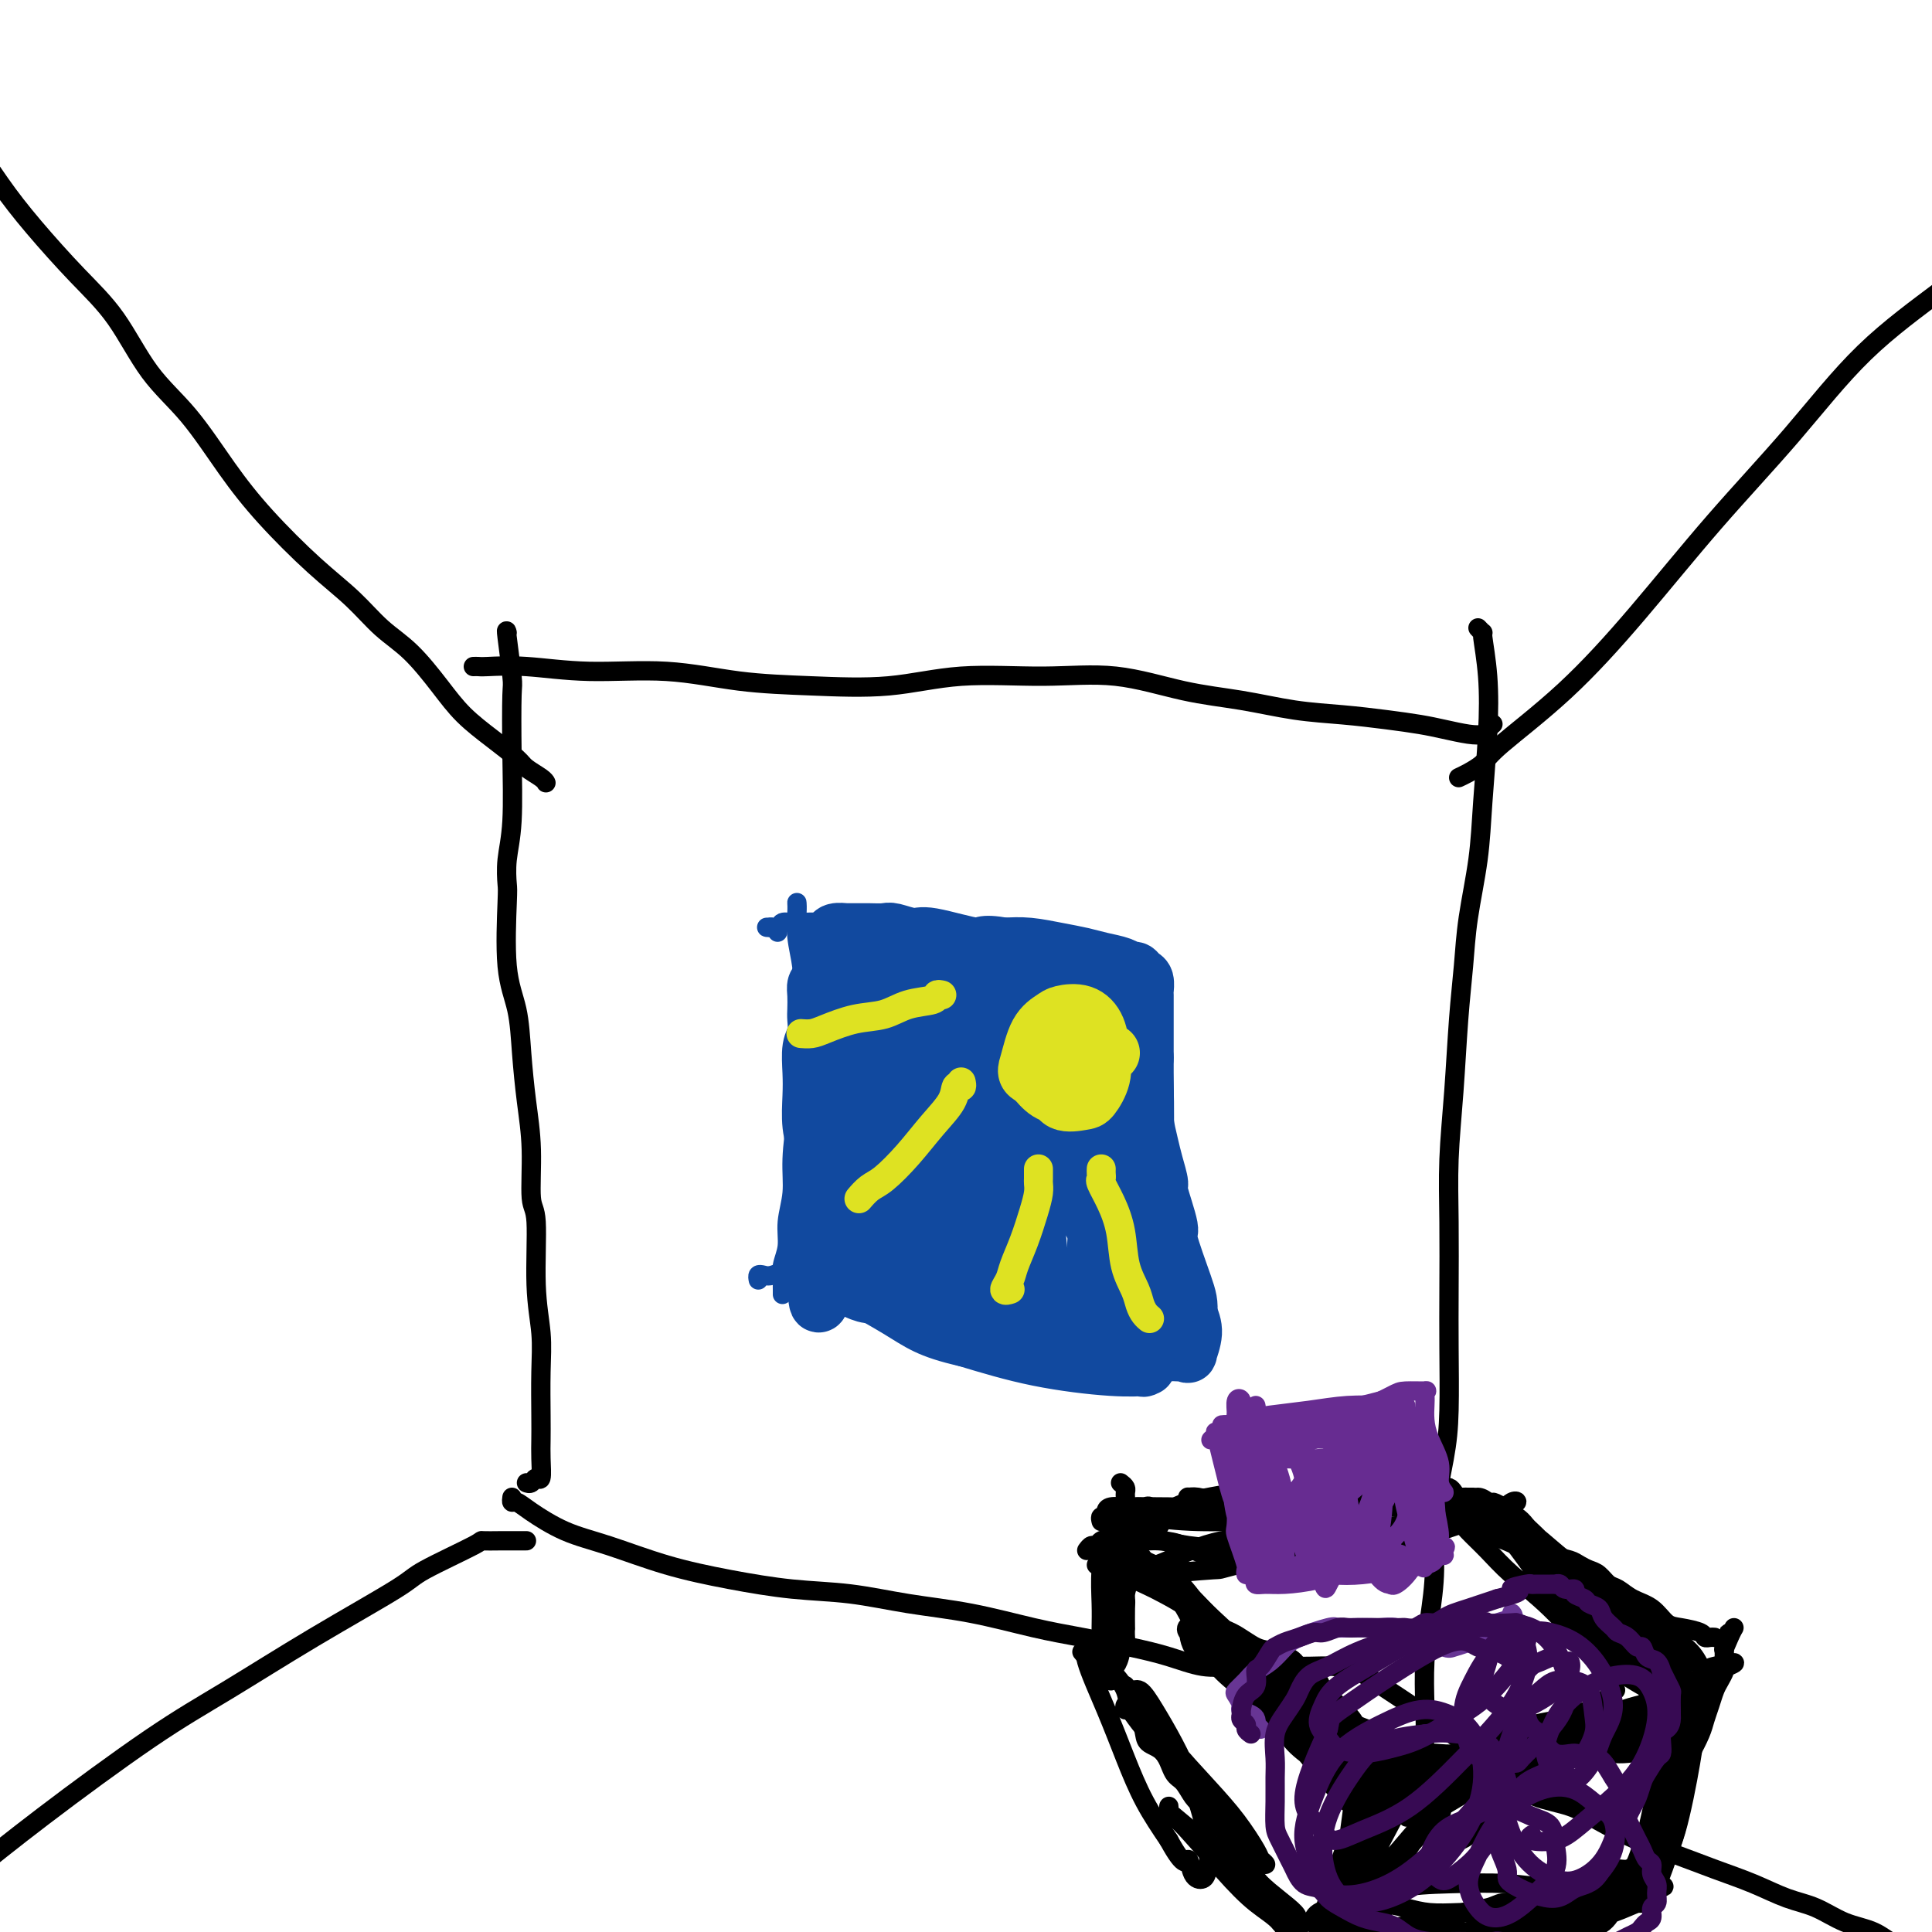 <svg viewBox='0 0 400 400' version='1.1' xmlns='http://www.w3.org/2000/svg' xmlns:xlink='http://www.w3.org/1999/xlink'><g fill='none' stroke='#000000' stroke-width='4' stroke-linecap='round' stroke-linejoin='round'><path d='M105,131c-0.113,-0.433 -0.225,-0.866 0,1c0.225,1.866 0.789,6.031 1,8c0.211,1.969 0.071,1.743 0,4c-0.071,2.257 -0.071,6.997 0,12c0.071,5.003 0.213,10.268 0,14c-0.213,3.732 -0.782,5.930 -1,8c-0.218,2.070 -0.083,4.013 0,5c0.083,0.987 0.116,1.019 0,4c-0.116,2.981 -0.381,8.910 0,13c0.381,4.090 1.407,6.339 2,9c0.593,2.661 0.751,5.733 1,9c0.249,3.267 0.587,6.730 1,10c0.413,3.270 0.899,6.347 1,10c0.101,3.653 -0.183,7.883 0,10c0.183,2.117 0.834,2.120 1,5c0.166,2.880 -0.152,8.636 0,13c0.152,4.364 0.772,7.334 1,10c0.228,2.666 0.062,5.027 0,8c-0.062,2.973 -0.020,6.557 0,9c0.020,2.443 0.017,3.744 0,5c-0.017,1.256 -0.047,2.466 0,4c0.047,1.534 0.170,3.392 0,4c-0.170,0.608 -0.633,-0.033 -1,0c-0.367,0.033 -0.637,0.740 -1,1c-0.363,0.260 -0.818,0.074 -1,0c-0.182,-0.074 -0.091,-0.037 0,0'/><path d='M106,310c-0.065,0.455 -0.130,0.911 0,1c0.130,0.089 0.455,-0.188 1,0c0.545,0.188 1.312,0.841 3,2c1.688,1.159 4.298,2.825 7,4c2.702,1.175 5.495,1.858 9,3c3.505,1.142 7.723,2.743 12,4c4.277,1.257 8.612,2.170 13,3c4.388,0.830 8.827,1.577 13,2c4.173,0.423 8.078,0.522 12,1c3.922,0.478 7.859,1.335 12,2c4.141,0.665 8.485,1.136 13,2c4.515,0.864 9.199,2.120 13,3c3.801,0.880 6.717,1.385 10,2c3.283,0.615 6.933,1.342 10,2c3.067,0.658 5.551,1.248 8,2c2.449,0.752 4.864,1.666 7,2c2.136,0.334 3.995,0.089 6,0c2.005,-0.089 4.157,-0.022 6,0c1.843,0.022 3.377,-0.002 5,0c1.623,0.002 3.334,0.028 5,0c1.666,-0.028 3.288,-0.112 5,0c1.712,0.112 3.514,0.420 5,1c1.486,0.580 2.656,1.434 5,3c2.344,1.566 5.862,3.845 9,6c3.138,2.155 5.897,4.187 7,5c1.103,0.813 0.552,0.406 0,0'/><path d='M98,138c0.361,-0.009 0.722,-0.018 1,0c0.278,0.018 0.472,0.064 2,0c1.528,-0.064 4.389,-0.238 8,0c3.611,0.238 7.972,0.889 13,1c5.028,0.111 10.724,-0.318 16,0c5.276,0.318 10.134,1.382 15,2c4.866,0.618 9.740,0.790 15,1c5.260,0.210 10.905,0.458 16,0c5.095,-0.458 9.639,-1.623 15,-2c5.361,-0.377 11.539,0.035 17,0c5.461,-0.035 10.204,-0.518 15,0c4.796,0.518 9.645,2.037 14,3c4.355,0.963 8.215,1.371 12,2c3.785,0.629 7.494,1.478 11,2c3.506,0.522 6.808,0.718 10,1c3.192,0.282 6.274,0.651 9,1c2.726,0.349 5.097,0.679 7,1c1.903,0.321 3.337,0.632 5,1c1.663,0.368 3.556,0.792 5,1c1.444,0.208 2.439,0.200 3,0c0.561,-0.200 0.690,-0.592 1,-1c0.310,-0.408 0.803,-0.831 1,-1c0.197,-0.169 0.099,-0.085 0,0'/><path d='M306,130c0.451,0.480 0.902,0.959 1,1c0.098,0.041 -0.158,-0.357 0,1c0.158,1.357 0.729,4.470 1,8c0.271,3.530 0.241,7.476 0,12c-0.241,4.524 -0.695,9.626 -1,14c-0.305,4.374 -0.463,8.018 -1,12c-0.537,3.982 -1.454,8.300 -2,12c-0.546,3.700 -0.721,6.783 -1,10c-0.279,3.217 -0.663,6.569 -1,11c-0.337,4.431 -0.626,9.942 -1,15c-0.374,5.058 -0.832,9.662 -1,14c-0.168,4.338 -0.047,8.408 0,13c0.047,4.592 0.019,9.704 0,14c-0.019,4.296 -0.029,7.776 0,12c0.029,4.224 0.096,9.193 0,13c-0.096,3.807 -0.355,6.450 -1,10c-0.645,3.550 -1.676,8.005 -2,12c-0.324,3.995 0.057,7.530 0,11c-0.057,3.470 -0.554,6.876 -1,10c-0.446,3.124 -0.840,5.966 -1,9c-0.160,3.034 -0.084,6.258 0,9c0.084,2.742 0.176,5.000 0,7c-0.176,2.000 -0.622,3.741 -1,5c-0.378,1.259 -0.690,2.036 -1,3c-0.310,0.964 -0.619,2.114 -1,3c-0.381,0.886 -0.833,1.508 -1,2c-0.167,0.492 -0.048,0.855 0,1c0.048,0.145 0.024,0.073 0,0'/><path d='M302,161c0.547,-0.254 1.093,-0.508 2,-1c0.907,-0.492 2.174,-1.221 3,-2c0.826,-0.779 1.211,-1.606 4,-4c2.789,-2.394 7.980,-6.354 13,-11c5.020,-4.646 9.867,-9.978 15,-16c5.133,-6.022 10.552,-12.733 16,-19c5.448,-6.267 10.926,-12.091 16,-18c5.074,-5.909 9.744,-11.904 15,-17c5.256,-5.096 11.098,-9.292 16,-13c4.902,-3.708 8.865,-6.928 13,-10c4.135,-3.072 8.443,-5.996 12,-9c3.557,-3.004 6.365,-6.087 9,-8c2.635,-1.913 5.098,-2.657 7,-4c1.902,-1.343 3.243,-3.285 4,-4c0.757,-0.715 0.931,-0.204 1,0c0.069,0.204 0.035,0.102 0,0'/><path d='M276,355c0.430,0.021 0.859,0.042 1,0c0.141,-0.042 -0.007,-0.146 0,0c0.007,0.146 0.167,0.541 1,1c0.833,0.459 2.337,0.980 5,2c2.663,1.020 6.483,2.538 10,4c3.517,1.462 6.731,2.869 10,4c3.269,1.131 6.595,1.986 9,3c2.405,1.014 3.890,2.186 6,3c2.110,0.814 4.844,1.271 7,2c2.156,0.729 3.733,1.731 6,3c2.267,1.269 5.224,2.805 8,4c2.776,1.195 5.371,2.048 8,3c2.629,0.952 5.293,2.002 8,3c2.707,0.998 5.458,1.943 8,3c2.542,1.057 4.873,2.226 7,3c2.127,0.774 4.048,1.151 6,2c1.952,0.849 3.936,2.168 6,3c2.064,0.832 4.210,1.175 6,2c1.790,0.825 3.226,2.130 5,3c1.774,0.870 3.888,1.305 7,3c3.112,1.695 7.222,4.649 9,6c1.778,1.351 1.222,1.100 1,1c-0.222,-0.100 -0.111,-0.050 0,0'/><path d='M113,162c0.031,0.062 0.061,0.125 0,0c-0.061,-0.125 -0.214,-0.436 -1,-1c-0.786,-0.564 -2.207,-1.379 -3,-2c-0.793,-0.621 -0.959,-1.047 -2,-2c-1.041,-0.953 -2.959,-2.434 -5,-4c-2.041,-1.566 -4.206,-3.218 -6,-5c-1.794,-1.782 -3.217,-3.693 -5,-6c-1.783,-2.307 -3.927,-5.009 -6,-7c-2.073,-1.991 -4.074,-3.272 -6,-5c-1.926,-1.728 -3.776,-3.902 -6,-6c-2.224,-2.098 -4.823,-4.120 -8,-7c-3.177,-2.880 -6.931,-6.617 -10,-10c-3.069,-3.383 -5.454,-6.413 -8,-10c-2.546,-3.587 -5.253,-7.730 -8,-11c-2.747,-3.270 -5.534,-5.665 -8,-9c-2.466,-3.335 -4.610,-7.609 -7,-11c-2.390,-3.391 -5.027,-5.900 -8,-9c-2.973,-3.100 -6.282,-6.793 -9,-10c-2.718,-3.207 -4.847,-5.929 -7,-9c-2.153,-3.071 -4.332,-6.489 -7,-9c-2.668,-2.511 -5.825,-4.113 -8,-6c-2.175,-1.887 -3.367,-4.058 -5,-6c-1.633,-1.942 -3.706,-3.655 -5,-5c-1.294,-1.345 -1.810,-2.324 -2,-4c-0.190,-1.676 -0.054,-4.050 0,-5c0.054,-0.950 0.027,-0.475 0,0'/><path d='M109,319c-0.223,-0.000 -0.446,-0.001 -1,0c-0.554,0.001 -1.437,0.003 -2,0c-0.563,-0.003 -0.804,-0.011 -2,0c-1.196,0.011 -3.346,0.042 -4,0c-0.654,-0.042 0.190,-0.155 -2,1c-2.190,1.155 -7.412,3.580 -10,5c-2.588,1.420 -2.542,1.834 -6,4c-3.458,2.166 -10.422,6.083 -17,10c-6.578,3.917 -12.771,7.836 -18,11c-5.229,3.164 -9.494,5.575 -16,10c-6.506,4.425 -15.255,10.863 -22,16c-6.745,5.137 -11.487,8.973 -14,11c-2.513,2.027 -2.796,2.245 -7,6c-4.204,3.755 -12.328,11.048 -16,14c-3.672,2.952 -2.893,1.562 -5,3c-2.107,1.438 -7.101,5.705 -10,8c-2.899,2.295 -3.704,2.618 -4,3c-0.296,0.382 -0.085,0.823 0,1c0.085,0.177 0.042,0.088 0,0'/><path d='M232,307c0.423,0.329 0.845,0.658 1,1c0.155,0.342 0.041,0.696 0,1c-0.041,0.304 -0.010,0.559 0,1c0.010,0.441 -0.000,1.067 0,2c0.000,0.933 0.011,2.174 0,3c-0.011,0.826 -0.046,1.238 0,2c0.046,0.762 0.171,1.876 0,3c-0.171,1.124 -0.638,2.259 -1,3c-0.362,0.741 -0.619,1.087 -1,2c-0.381,0.913 -0.887,2.394 -1,3c-0.113,0.606 0.166,0.338 0,1c-0.166,0.662 -0.776,2.254 -1,3c-0.224,0.746 -0.060,0.648 0,1c0.060,0.352 0.016,1.156 0,2c-0.016,0.844 -0.004,1.729 0,2c0.004,0.271 0.001,-0.072 0,0c-0.001,0.072 -0.000,0.558 0,1c0.000,0.442 0.000,0.841 0,1c-0.000,0.159 -0.000,0.080 0,0'/><path d='M224,342c0.264,0.346 0.528,0.691 1,1c0.472,0.309 1.152,0.581 2,1c0.848,0.419 1.863,0.983 3,2c1.137,1.017 2.397,2.485 3,4c0.603,1.515 0.550,3.075 1,4c0.450,0.925 1.405,1.214 2,2c0.595,0.786 0.831,2.068 1,3c0.169,0.932 0.272,1.513 1,2c0.728,0.487 2.081,0.878 3,2c0.919,1.122 1.403,2.974 2,4c0.597,1.026 1.307,1.226 2,2c0.693,0.774 1.369,2.122 2,3c0.631,0.878 1.216,1.286 2,2c0.784,0.714 1.768,1.733 2,2c0.232,0.267 -0.289,-0.219 0,0c0.289,0.219 1.387,1.143 2,2c0.613,0.857 0.740,1.647 1,2c0.260,0.353 0.652,0.269 1,1c0.348,0.731 0.652,2.276 1,3c0.348,0.724 0.741,0.627 1,1c0.259,0.373 0.384,1.217 1,2c0.616,0.783 1.724,1.505 2,2c0.276,0.495 -0.280,0.762 0,1c0.280,0.238 1.395,0.445 2,1c0.605,0.555 0.701,1.457 1,2c0.299,0.543 0.800,0.727 1,1c0.200,0.273 0.100,0.637 0,1'/><path d='M264,395c6.366,8.382 2.280,2.838 1,1c-1.280,-1.838 0.245,0.028 1,1c0.755,0.972 0.738,1.048 1,1c0.262,-0.048 0.801,-0.219 1,0c0.199,0.219 0.057,0.828 0,1c-0.057,0.172 -0.031,-0.093 0,0c0.031,0.093 0.065,0.546 0,1c-0.065,0.454 -0.229,0.910 0,1c0.229,0.090 0.850,-0.186 1,0c0.150,0.186 -0.171,0.835 0,1c0.171,0.165 0.834,-0.153 1,0c0.166,0.153 -0.167,0.777 0,1c0.167,0.223 0.833,0.045 1,0c0.167,-0.045 -0.165,0.044 0,0c0.165,-0.044 0.828,-0.222 1,0c0.172,0.222 -0.147,0.844 0,1c0.147,0.156 0.761,-0.154 1,0c0.239,0.154 0.103,0.772 0,1c-0.103,0.228 -0.172,0.065 0,0c0.172,-0.065 0.586,-0.033 1,0'/><path d='M274,405c1.386,1.376 -0.150,-0.183 0,-1c0.150,-0.817 1.987,-0.893 3,-1c1.013,-0.107 1.204,-0.244 2,-1c0.796,-0.756 2.199,-2.131 3,-3c0.801,-0.869 1.001,-1.233 2,-2c0.999,-0.767 2.797,-1.939 4,-3c1.203,-1.061 1.809,-2.011 3,-3c1.191,-0.989 2.965,-2.015 4,-3c1.035,-0.985 1.330,-1.927 2,-3c0.670,-1.073 1.714,-2.277 3,-3c1.286,-0.723 2.814,-0.965 4,-2c1.186,-1.035 2.032,-2.863 3,-4c0.968,-1.137 2.059,-1.582 3,-2c0.941,-0.418 1.732,-0.808 3,-2c1.268,-1.192 3.012,-3.187 4,-4c0.988,-0.813 1.220,-0.445 2,-1c0.780,-0.555 2.107,-2.032 3,-3c0.893,-0.968 1.352,-1.425 2,-2c0.648,-0.575 1.484,-1.267 2,-2c0.516,-0.733 0.713,-1.506 1,-2c0.287,-0.494 0.665,-0.710 1,-1c0.335,-0.290 0.629,-0.655 1,-1c0.371,-0.345 0.820,-0.670 1,-1c0.180,-0.330 0.090,-0.665 0,-1'/><path d='M330,354c8.711,-7.933 2.489,-2.267 0,0c-2.489,2.267 -1.244,1.133 0,0'/><path d='M265,398c0.331,-0.001 0.662,-0.001 1,0c0.338,0.001 0.682,0.004 1,0c0.318,-0.004 0.611,-0.016 1,0c0.389,0.016 0.874,0.058 2,0c1.126,-0.058 2.892,-0.216 4,0c1.108,0.216 1.559,0.806 3,1c1.441,0.194 3.871,-0.007 6,0c2.129,0.007 3.956,0.224 6,0c2.044,-0.224 4.304,-0.887 6,-1c1.696,-0.113 2.828,0.324 4,0c1.172,-0.324 2.386,-1.410 4,-2c1.614,-0.590 3.629,-0.683 5,-1c1.371,-0.317 2.099,-0.858 3,-1c0.901,-0.142 1.976,0.116 3,0c1.024,-0.116 1.998,-0.606 3,-1c1.002,-0.394 2.031,-0.693 3,-1c0.969,-0.307 1.879,-0.621 3,-1c1.121,-0.379 2.455,-0.822 3,-1c0.545,-0.178 0.302,-0.090 1,0c0.698,0.090 2.336,0.183 3,0c0.664,-0.183 0.352,-0.641 1,-1c0.648,-0.359 2.254,-0.618 3,-1c0.746,-0.382 0.631,-0.887 1,-1c0.369,-0.113 1.223,0.166 2,0c0.777,-0.166 1.479,-0.775 2,-1c0.521,-0.225 0.863,-0.064 1,0c0.137,0.064 0.068,0.032 0,0'/><path d='M340,386c6.520,-2.084 2.322,-1.294 1,-1c-1.322,0.294 0.234,0.093 1,0c0.766,-0.093 0.741,-0.076 1,0c0.259,0.076 0.800,0.213 1,0c0.200,-0.213 0.057,-0.775 0,-1c-0.057,-0.225 -0.029,-0.112 0,0'/><path d='M343,383c0.416,-0.325 0.832,-0.651 1,-1c0.168,-0.349 0.088,-0.722 0,-1c-0.088,-0.278 -0.182,-0.460 0,-1c0.182,-0.540 0.641,-1.439 1,-2c0.359,-0.561 0.617,-0.783 1,-1c0.383,-0.217 0.891,-0.428 1,-1c0.109,-0.572 -0.181,-1.504 0,-2c0.181,-0.496 0.833,-0.556 1,-1c0.167,-0.444 -0.149,-1.272 0,-2c0.149,-0.728 0.765,-1.357 1,-2c0.235,-0.643 0.090,-1.302 0,-2c-0.090,-0.698 -0.126,-1.436 0,-2c0.126,-0.564 0.415,-0.956 1,-2c0.585,-1.044 1.466,-2.741 2,-4c0.534,-1.259 0.721,-2.081 1,-3c0.279,-0.919 0.649,-1.934 1,-3c0.351,-1.066 0.682,-2.184 1,-3c0.318,-0.816 0.621,-1.332 1,-2c0.379,-0.668 0.834,-1.488 1,-2c0.166,-0.512 0.045,-0.714 0,-1c-0.045,-0.286 -0.012,-0.654 0,-1c0.012,-0.346 0.003,-0.670 0,-1c-0.003,-0.330 -0.001,-0.666 0,-1c0.001,-0.334 0.000,-0.667 0,-1'/><path d='M357,341c2.121,-6.408 0.424,-1.429 0,0c-0.424,1.429 0.424,-0.692 1,-2c0.576,-1.308 0.879,-1.802 1,-2c0.121,-0.198 0.061,-0.099 0,0'/><path d='M355,339c-0.313,-0.023 -0.625,-0.046 -1,0c-0.375,0.046 -0.812,0.160 -1,0c-0.188,-0.160 -0.126,-0.595 -1,-1c-0.874,-0.405 -2.685,-0.781 -4,-1c-1.315,-0.219 -2.134,-0.281 -3,-1c-0.866,-0.719 -1.779,-2.094 -3,-3c-1.221,-0.906 -2.750,-1.342 -4,-2c-1.250,-0.658 -2.222,-1.538 -3,-2c-0.778,-0.462 -1.362,-0.505 -2,-1c-0.638,-0.495 -1.329,-1.441 -2,-2c-0.671,-0.559 -1.320,-0.731 -2,-1c-0.680,-0.269 -1.390,-0.636 -2,-1c-0.610,-0.364 -1.121,-0.726 -2,-1c-0.879,-0.274 -2.126,-0.458 -3,-1c-0.874,-0.542 -1.374,-1.440 -2,-2c-0.626,-0.560 -1.379,-0.783 -2,-1c-0.621,-0.217 -1.111,-0.429 -2,-1c-0.889,-0.571 -2.177,-1.502 -3,-2c-0.823,-0.498 -1.180,-0.563 -2,-1c-0.820,-0.437 -2.104,-1.244 -3,-2c-0.896,-0.756 -1.406,-1.460 -2,-2c-0.594,-0.540 -1.273,-0.915 -2,-1c-0.727,-0.085 -1.501,0.121 -2,0c-0.499,-0.121 -0.721,-0.568 -1,-1c-0.279,-0.432 -0.614,-0.847 -1,-1c-0.386,-0.153 -0.825,-0.044 -1,0c-0.175,0.044 -0.088,0.022 0,0'/><path d='M228,315c-0.116,-0.445 -0.232,-0.890 0,-1c0.232,-0.110 0.811,0.114 1,0c0.189,-0.114 -0.011,-0.567 0,-1c0.011,-0.433 0.235,-0.847 1,-1c0.765,-0.153 2.072,-0.044 3,0c0.928,0.044 1.479,0.022 3,0c1.521,-0.022 4.012,-0.044 6,0c1.988,0.044 3.471,0.155 5,0c1.529,-0.155 3.103,-0.578 5,-1c1.897,-0.422 4.117,-0.845 6,-1c1.883,-0.155 3.429,-0.041 5,0c1.571,0.041 3.165,0.011 5,0c1.835,-0.011 3.910,-0.003 6,0c2.090,0.003 4.196,0.001 6,0c1.804,-0.001 3.307,-0.000 5,0c1.693,0.000 3.576,0.000 5,0c1.424,-0.000 2.388,-0.000 3,0c0.612,0.000 0.870,0.000 2,0c1.130,-0.000 3.130,-0.000 4,0c0.870,0.000 0.610,0.000 1,0c0.390,-0.000 1.429,-0.000 2,0c0.571,0.000 0.675,0.000 1,0c0.325,-0.000 0.871,-0.000 1,0c0.129,0.000 -0.157,0.000 0,0c0.157,-0.000 0.759,-0.000 1,0c0.241,0.000 0.120,0.000 0,0'/><path d='M227,324c0.466,-0.013 0.932,-0.025 1,0c0.068,0.025 -0.262,0.089 0,0c0.262,-0.089 1.116,-0.331 2,0c0.884,0.331 1.800,1.233 3,2c1.200,0.767 2.686,1.397 4,2c1.314,0.603 2.455,1.177 4,2c1.545,0.823 3.493,1.893 5,3c1.507,1.107 2.572,2.249 4,3c1.428,0.751 3.218,1.109 5,2c1.782,0.891 3.555,2.314 5,3c1.445,0.686 2.562,0.635 4,1c1.438,0.365 3.196,1.148 4,2c0.804,0.852 0.652,1.775 1,2c0.348,0.225 1.195,-0.249 2,0c0.805,0.249 1.566,1.220 2,2c0.434,0.780 0.539,1.369 1,2c0.461,0.631 1.278,1.306 2,2c0.722,0.694 1.349,1.408 2,2c0.651,0.592 1.325,1.062 2,2c0.675,0.938 1.350,2.346 2,3c0.650,0.654 1.273,0.556 2,1c0.727,0.444 1.558,1.429 2,2c0.442,0.571 0.497,0.727 1,1c0.503,0.273 1.455,0.661 2,1c0.545,0.339 0.682,0.627 1,1c0.318,0.373 0.816,0.831 1,1c0.184,0.169 0.052,0.048 0,0c-0.052,-0.048 -0.026,-0.024 0,0'/><path d='M288,363c0.376,0.001 0.752,0.002 1,0c0.248,-0.002 0.369,-0.007 1,0c0.631,0.007 1.774,0.024 3,0c1.226,-0.024 2.535,-0.090 4,0c1.465,0.090 3.085,0.336 5,0c1.915,-0.336 4.125,-1.256 6,-2c1.875,-0.744 3.416,-1.313 5,-2c1.584,-0.687 3.210,-1.490 5,-2c1.790,-0.510 3.744,-0.725 5,-1c1.256,-0.275 1.816,-0.609 3,-1c1.184,-0.391 2.994,-0.840 4,-1c1.006,-0.160 1.210,-0.030 2,0c0.790,0.030 2.168,-0.038 3,0c0.832,0.038 1.119,0.183 2,0c0.881,-0.183 2.355,-0.693 3,-1c0.645,-0.307 0.462,-0.412 1,-1c0.538,-0.588 1.797,-1.659 3,-2c1.203,-0.341 2.349,0.050 3,0c0.651,-0.050 0.805,-0.539 1,-1c0.195,-0.461 0.430,-0.894 1,-1c0.570,-0.106 1.476,0.115 2,0c0.524,-0.115 0.665,-0.567 1,-1c0.335,-0.433 0.863,-0.848 1,-1c0.137,-0.152 -0.117,-0.041 0,0c0.117,0.041 0.605,0.012 1,0c0.395,-0.012 0.698,-0.006 1,0'/><path d='M355,346c8.143,-2.857 2.000,-1.500 0,-1c-2.000,0.500 0.143,0.143 1,0c0.857,-0.143 0.429,-0.071 0,0'/><path d='M225,321c0.330,-0.451 0.660,-0.902 1,-1c0.340,-0.098 0.691,0.157 1,0c0.309,-0.157 0.575,-0.727 1,-1c0.425,-0.273 1.008,-0.251 2,0c0.992,0.251 2.394,0.730 3,1c0.606,0.270 0.415,0.331 1,1c0.585,0.669 1.946,1.945 3,3c1.054,1.055 1.802,1.888 3,3c1.198,1.112 2.848,2.503 4,4c1.152,1.497 1.807,3.100 3,5c1.193,1.900 2.924,4.096 4,5c1.076,0.904 1.496,0.518 2,1c0.504,0.482 1.090,1.834 2,3c0.910,1.166 2.142,2.146 3,3c0.858,0.854 1.343,1.582 2,2c0.657,0.418 1.488,0.525 2,1c0.512,0.475 0.706,1.318 1,2c0.294,0.682 0.687,1.204 1,1c0.313,-0.204 0.545,-1.135 0,-2c-0.545,-0.865 -1.867,-1.666 -3,-3c-1.133,-1.334 -2.077,-3.203 -3,-5c-0.923,-1.797 -1.825,-3.522 -3,-5c-1.175,-1.478 -2.621,-2.708 -4,-4c-1.379,-1.292 -2.689,-2.646 -4,-4'/><path d='M247,331c-3.074,-3.991 -2.760,-2.968 -3,-3c-0.240,-0.032 -1.035,-1.118 -2,-2c-0.965,-0.882 -2.101,-1.561 -3,-2c-0.899,-0.439 -1.562,-0.637 -2,-1c-0.438,-0.363 -0.650,-0.891 -1,-1c-0.350,-0.109 -0.839,0.200 -1,0c-0.161,-0.200 0.006,-0.909 0,-1c-0.006,-0.091 -0.184,0.436 0,1c0.184,0.564 0.730,1.163 2,2c1.270,0.837 3.263,1.910 5,3c1.737,1.090 3.217,2.195 5,4c1.783,1.805 3.869,4.308 6,6c2.131,1.692 4.307,2.571 6,4c1.693,1.429 2.904,3.407 4,5c1.096,1.593 2.079,2.799 3,4c0.921,1.201 1.781,2.395 3,4c1.219,1.605 2.798,3.619 4,5c1.202,1.381 2.028,2.128 3,3c0.972,0.872 2.092,1.870 3,3c0.908,1.130 1.606,2.393 2,3c0.394,0.607 0.483,0.559 1,1c0.517,0.441 1.460,1.373 2,2c0.540,0.627 0.675,0.950 1,1c0.325,0.050 0.840,-0.172 1,0c0.160,0.172 -0.034,0.739 0,1c0.034,0.261 0.295,0.218 0,0c-0.295,-0.218 -1.148,-0.609 -2,-1'/><path d='M284,372c3.695,4.849 0.431,1.472 -2,-1c-2.431,-2.472 -4.030,-4.040 -5,-5c-0.970,-0.960 -1.312,-1.313 -2,-2c-0.688,-0.687 -1.723,-1.707 -3,-3c-1.277,-1.293 -2.795,-2.857 -4,-4c-1.205,-1.143 -2.095,-1.865 -4,-4c-1.905,-2.135 -4.823,-5.684 -6,-7c-1.177,-1.316 -0.613,-0.398 -2,-1c-1.387,-0.602 -4.726,-2.723 -6,-4c-1.274,-1.277 -0.485,-1.709 -1,-2c-0.515,-0.291 -2.335,-0.441 -3,-1c-0.665,-0.559 -0.176,-1.526 0,-1c0.176,0.526 0.040,2.545 1,4c0.960,1.455 3.016,2.346 4,3c0.984,0.654 0.898,1.070 3,3c2.102,1.930 6.394,5.374 9,8c2.606,2.626 3.528,4.433 5,6c1.472,1.567 3.496,2.894 5,4c1.504,1.106 2.490,1.991 3,3c0.510,1.009 0.544,2.144 1,3c0.456,0.856 1.334,1.435 2,2c0.666,0.565 1.119,1.117 1,1c-0.119,-0.117 -0.811,-0.904 -1,-1c-0.189,-0.096 0.125,0.500 -2,-2c-2.125,-2.500 -6.687,-8.096 -10,-12c-3.313,-3.904 -5.375,-6.115 -7,-8c-1.625,-1.885 -2.812,-3.442 -4,-5'/><path d='M256,346c-4.129,-5.157 -2.950,-4.548 -3,-5c-0.050,-0.452 -1.329,-1.965 -2,-3c-0.671,-1.035 -0.736,-1.593 0,-1c0.736,0.593 2.271,2.338 4,4c1.729,1.662 3.653,3.240 6,5c2.347,1.760 5.119,3.703 8,6c2.881,2.297 5.871,4.949 8,7c2.129,2.051 3.398,3.502 5,5c1.602,1.498 3.537,3.043 5,4c1.463,0.957 2.452,1.324 3,2c0.548,0.676 0.653,1.660 1,2c0.347,0.340 0.936,0.036 1,0c0.064,-0.036 -0.397,0.197 -1,0c-0.603,-0.197 -1.349,-0.822 -3,-2c-1.651,-1.178 -4.206,-2.907 -7,-5c-2.794,-2.093 -5.825,-4.551 -8,-7c-2.175,-2.449 -3.493,-4.891 -5,-7c-1.507,-2.109 -3.201,-3.885 -4,-5c-0.799,-1.115 -0.702,-1.570 -1,-2c-0.298,-0.430 -0.990,-0.834 -1,-1c-0.010,-0.166 0.663,-0.093 1,0c0.337,0.093 0.337,0.205 1,1c0.663,0.795 1.987,2.274 4,4c2.013,1.726 4.714,3.699 7,6c2.286,2.301 4.157,4.932 6,7c1.843,2.068 3.659,3.575 5,5c1.341,1.425 2.207,2.768 3,4c0.793,1.232 1.512,2.352 2,3c0.488,0.648 0.744,0.824 1,1'/><path d='M292,374c2.571,3.311 0.497,1.589 -1,0c-1.497,-1.589 -2.418,-3.046 -3,-4c-0.582,-0.954 -0.827,-1.407 -2,-3c-1.173,-1.593 -3.275,-4.328 -5,-6c-1.725,-1.672 -3.075,-2.282 -4,-3c-0.925,-0.718 -1.427,-1.543 -1,-1c0.427,0.543 1.782,2.454 3,4c1.218,1.546 2.299,2.726 3,4c0.701,1.274 1.021,2.643 2,4c0.979,1.357 2.616,2.702 4,4c1.384,1.298 2.514,2.550 3,3c0.486,0.450 0.327,0.099 1,0c0.673,-0.099 2.179,0.055 3,0c0.821,-0.055 0.957,-0.317 2,-1c1.043,-0.683 2.994,-1.786 5,-3c2.006,-1.214 4.069,-2.537 6,-4c1.931,-1.463 3.732,-3.064 6,-4c2.268,-0.936 5.005,-1.207 7,-2c1.995,-0.793 3.250,-2.108 5,-3c1.750,-0.892 3.997,-1.362 6,-2c2.003,-0.638 3.762,-1.443 5,-2c1.238,-0.557 1.955,-0.866 3,-1c1.045,-0.134 2.418,-0.094 2,0c-0.418,0.094 -2.628,0.242 -5,1c-2.372,0.758 -4.908,2.127 -8,3c-3.092,0.873 -6.741,1.249 -10,2c-3.259,0.751 -6.130,1.875 -9,3'/><path d='M310,363c-5.760,1.513 -5.160,0.796 -6,1c-0.840,0.204 -3.121,1.330 -5,2c-1.879,0.670 -3.356,0.885 -4,1c-0.644,0.115 -0.454,0.130 0,0c0.454,-0.130 1.173,-0.405 3,-1c1.827,-0.595 4.764,-1.510 8,-2c3.236,-0.490 6.773,-0.556 10,-1c3.227,-0.444 6.146,-1.267 9,-2c2.854,-0.733 5.644,-1.378 8,-2c2.356,-0.622 4.279,-1.222 6,-2c1.721,-0.778 3.241,-1.735 4,-2c0.759,-0.265 0.756,0.162 1,0c0.244,-0.162 0.734,-0.913 1,-1c0.266,-0.087 0.308,0.488 0,1c-0.308,0.512 -0.965,0.960 -3,2c-2.035,1.040 -5.446,2.672 -9,4c-3.554,1.328 -7.249,2.352 -11,3c-3.751,0.648 -7.557,0.920 -11,1c-3.443,0.080 -6.523,-0.031 -9,0c-2.477,0.031 -4.350,0.205 -6,0c-1.650,-0.205 -3.076,-0.787 -4,-1c-0.924,-0.213 -1.347,-0.056 -2,0c-0.653,0.056 -1.537,0.012 -1,0c0.537,-0.012 2.494,0.007 5,0c2.506,-0.007 5.559,-0.040 9,0c3.441,0.040 7.269,0.154 11,0c3.731,-0.154 7.366,-0.577 11,-1'/><path d='M325,363c7.479,-0.280 8.176,-0.481 10,-1c1.824,-0.519 4.774,-1.357 7,-2c2.226,-0.643 3.727,-1.091 5,-2c1.273,-0.909 2.318,-2.279 3,-3c0.682,-0.721 1.000,-0.794 1,-1c-0.000,-0.206 -0.319,-0.545 -1,-1c-0.681,-0.455 -1.723,-1.024 -4,-1c-2.277,0.024 -5.790,0.643 -10,2c-4.210,1.357 -9.116,3.452 -13,5c-3.884,1.548 -6.746,2.548 -10,4c-3.254,1.452 -6.901,3.356 -10,5c-3.099,1.644 -5.651,3.027 -8,4c-2.349,0.973 -4.497,1.534 -6,2c-1.503,0.466 -2.361,0.835 -3,1c-0.639,0.165 -1.057,0.124 -1,0c0.057,-0.124 0.591,-0.332 1,-1c0.409,-0.668 0.695,-1.796 1,-2c0.305,-0.204 0.631,0.516 2,0c1.369,-0.516 3.782,-2.266 7,-3c3.218,-0.734 7.242,-0.451 11,-1c3.758,-0.549 7.250,-1.931 11,-3c3.750,-1.069 7.757,-1.827 11,-2c3.243,-0.173 5.721,0.237 8,0c2.279,-0.237 4.358,-1.121 6,-2c1.642,-0.879 2.847,-1.753 4,-2c1.153,-0.247 2.254,0.133 3,0c0.746,-0.133 1.138,-0.778 1,-1c-0.138,-0.222 -0.806,-0.021 -1,0c-0.194,0.021 0.088,-0.137 -2,0c-2.088,0.137 -6.544,0.568 -11,1'/><path d='M337,359c-4.404,0.692 -8.916,2.421 -13,4c-4.084,1.579 -7.742,3.008 -11,4c-3.258,0.992 -6.117,1.548 -10,2c-3.883,0.452 -8.792,0.799 -11,1c-2.208,0.201 -1.715,0.254 -2,0c-0.285,-0.254 -1.346,-0.815 -2,-1c-0.654,-0.185 -0.899,0.006 -1,0c-0.101,-0.006 -0.056,-0.210 1,-1c1.056,-0.790 3.123,-2.166 6,-3c2.877,-0.834 6.565,-1.126 10,-2c3.435,-0.874 6.617,-2.329 10,-3c3.383,-0.671 6.965,-0.558 10,-1c3.035,-0.442 5.521,-1.439 8,-2c2.479,-0.561 4.951,-0.686 7,-1c2.049,-0.314 3.674,-0.816 5,-1c1.326,-0.184 2.352,-0.049 3,0c0.648,0.049 0.917,0.013 1,0c0.083,-0.013 -0.019,-0.004 0,0c0.019,0.004 0.159,0.001 0,0c-0.159,-0.001 -0.617,-0.000 -1,0c-0.383,0.000 -0.692,0.001 -1,0c-0.308,-0.001 -0.615,-0.003 -1,0c-0.385,0.003 -0.846,0.012 -1,0c-0.154,-0.012 -0.000,-0.044 0,0c0.000,0.044 -0.154,0.166 0,0c0.154,-0.166 0.615,-0.619 1,-1c0.385,-0.381 0.692,-0.691 1,-1'/><path d='M346,353c9.455,-2.944 4.091,-2.305 2,-2c-2.091,0.305 -0.910,0.278 0,0c0.910,-0.278 1.550,-0.805 2,-1c0.450,-0.195 0.709,-0.059 1,0c0.291,0.059 0.614,0.041 1,0c0.386,-0.041 0.836,-0.105 1,0c0.164,0.105 0.041,0.380 0,0c-0.041,-0.380 -0.001,-1.416 0,-2c0.001,-0.584 -0.039,-0.715 0,-1c0.039,-0.285 0.156,-0.724 0,-1c-0.156,-0.276 -0.584,-0.390 -1,-1c-0.416,-0.610 -0.819,-1.715 -2,-3c-1.181,-1.285 -3.141,-2.749 -5,-4c-1.859,-1.251 -3.617,-2.287 -6,-4c-2.383,-1.713 -5.390,-4.101 -8,-6c-2.610,-1.899 -4.824,-3.308 -7,-5c-2.176,-1.692 -4.316,-3.667 -6,-5c-1.684,-1.333 -2.912,-2.023 -4,-3c-1.088,-0.977 -2.036,-2.242 -3,-3c-0.964,-0.758 -1.942,-1.009 -2,-1c-0.058,0.009 0.806,0.280 2,1c1.194,0.720 2.720,1.891 5,4c2.280,2.109 5.315,5.156 8,8c2.685,2.844 5.021,5.486 7,8c1.979,2.514 3.603,4.901 5,7c1.397,2.099 2.568,3.911 4,5c1.432,1.089 3.123,1.454 4,2c0.877,0.546 0.938,1.273 1,2'/><path d='M345,348c5.582,5.856 2.536,2.495 1,1c-1.536,-1.495 -1.564,-1.124 -2,-1c-0.436,0.124 -1.281,-0.001 -3,-1c-1.719,-0.999 -4.313,-2.874 -7,-5c-2.687,-2.126 -5.469,-4.503 -8,-7c-2.531,-2.497 -4.813,-5.114 -7,-8c-2.187,-2.886 -4.280,-6.041 -6,-8c-1.720,-1.959 -3.068,-2.722 -4,-4c-0.932,-1.278 -1.447,-3.070 -2,-4c-0.553,-0.930 -1.145,-0.998 -1,-1c0.145,-0.002 1.026,0.060 2,1c0.974,0.940 2.042,2.756 3,4c0.958,1.244 1.805,1.915 4,4c2.195,2.085 5.736,5.584 9,9c3.264,3.416 6.251,6.750 9,9c2.749,2.250 5.259,3.415 7,5c1.741,1.585 2.714,3.590 4,5c1.286,1.410 2.887,2.224 4,3c1.113,0.776 1.739,1.513 2,2c0.261,0.487 0.156,0.723 0,1c-0.156,0.277 -0.361,0.595 -2,0c-1.639,-0.595 -4.710,-2.105 -8,-4c-3.290,-1.895 -6.800,-4.177 -10,-7c-3.200,-2.823 -6.090,-6.186 -9,-9c-2.910,-2.814 -5.841,-5.079 -8,-7c-2.159,-1.921 -3.545,-3.498 -5,-5c-1.455,-1.502 -2.978,-2.928 -4,-4c-1.022,-1.072 -1.545,-1.789 -2,-2c-0.455,-0.211 -0.844,0.082 -1,0c-0.156,-0.082 -0.078,-0.541 0,-1'/><path d='M301,314c-4.648,-4.361 -1.766,-1.262 2,1c3.766,2.262 8.418,3.687 11,5c2.582,1.313 3.093,2.516 5,4c1.907,1.484 5.210,3.251 8,5c2.790,1.749 5.066,3.480 7,5c1.934,1.520 3.525,2.830 5,4c1.475,1.170 2.835,2.202 4,3c1.165,0.798 2.134,1.362 3,2c0.866,0.638 1.627,1.348 2,2c0.373,0.652 0.358,1.244 0,1c-0.358,-0.244 -1.060,-1.324 -3,-3c-1.940,-1.676 -5.118,-3.948 -8,-6c-2.882,-2.052 -5.468,-3.882 -8,-6c-2.532,-2.118 -5.011,-4.523 -7,-6c-1.989,-1.477 -3.488,-2.027 -5,-3c-1.512,-0.973 -3.035,-2.370 -4,-3c-0.965,-0.630 -1.370,-0.495 -2,-1c-0.630,-0.505 -1.486,-1.652 -2,-2c-0.514,-0.348 -0.688,0.104 -1,0c-0.312,-0.104 -0.762,-0.763 -1,-1c-0.238,-0.237 -0.262,-0.052 0,0c0.262,0.052 0.811,-0.029 1,0c0.189,0.029 0.019,0.168 1,1c0.981,0.832 3.115,2.356 5,4c1.885,1.644 3.522,3.407 5,5c1.478,1.593 2.798,3.015 4,4c1.202,0.985 2.285,1.535 3,2c0.715,0.465 1.061,0.847 1,1c-0.061,0.153 -0.531,0.076 -1,0'/><path d='M326,332c2.968,2.834 1.889,1.919 0,-1c-1.889,-2.919 -4.588,-7.843 -6,-10c-1.412,-2.157 -1.537,-1.549 -2,-2c-0.463,-0.451 -1.264,-1.963 -2,-3c-0.736,-1.037 -1.408,-1.598 -2,-2c-0.592,-0.402 -1.105,-0.644 -2,-1c-0.895,-0.356 -2.171,-0.828 -3,-1c-0.829,-0.172 -1.210,-0.046 -3,0c-1.790,0.046 -4.988,0.012 -7,0c-2.012,-0.012 -2.837,-0.004 -4,0c-1.163,0.004 -2.664,0.002 -5,0c-2.336,-0.002 -5.507,-0.003 -8,0c-2.493,0.003 -4.309,0.011 -7,0c-2.691,-0.011 -6.256,-0.041 -9,0c-2.744,0.041 -4.668,0.154 -7,0c-2.332,-0.154 -5.072,-0.575 -7,-1c-1.928,-0.425 -3.044,-0.854 -4,-1c-0.956,-0.146 -1.751,-0.008 -2,0c-0.249,0.008 0.048,-0.113 0,0c-0.048,0.113 -0.439,0.462 0,1c0.439,0.538 1.710,1.265 4,2c2.290,0.735 5.599,1.477 10,2c4.401,0.523 9.892,0.827 15,1c5.108,0.173 9.832,0.215 14,0c4.168,-0.215 7.780,-0.686 11,-1c3.220,-0.314 6.047,-0.471 8,-1c1.953,-0.529 3.032,-1.432 4,-2c0.968,-0.568 1.827,-0.802 2,-1c0.173,-0.198 -0.338,-0.361 -1,0c-0.662,0.361 -1.475,1.246 -3,2c-1.525,0.754 -3.763,1.377 -6,2'/><path d='M304,315c-3.273,1.145 -7.457,2.506 -12,4c-4.543,1.494 -9.446,3.119 -14,4c-4.554,0.881 -8.757,1.018 -13,1c-4.243,-0.018 -8.524,-0.192 -12,-1c-3.476,-0.808 -6.148,-2.251 -8,-3c-1.852,-0.749 -2.886,-0.805 -4,-1c-1.114,-0.195 -2.309,-0.529 -3,-1c-0.691,-0.471 -0.880,-1.080 0,-2c0.880,-0.920 2.827,-2.151 4,-3c1.173,-0.849 1.572,-1.314 4,-2c2.428,-0.686 6.885,-1.592 11,-2c4.115,-0.408 7.886,-0.320 12,0c4.114,0.320 8.569,0.870 12,1c3.431,0.130 5.837,-0.160 8,0c2.163,0.160 4.083,0.771 5,1c0.917,0.229 0.830,0.075 1,0c0.170,-0.075 0.595,-0.069 0,0c-0.595,0.069 -2.210,0.203 -3,0c-0.790,-0.203 -0.755,-0.744 -3,-1c-2.245,-0.256 -6.772,-0.226 -11,0c-4.228,0.226 -8.158,0.649 -12,1c-3.842,0.351 -7.595,0.630 -11,1c-3.405,0.370 -6.463,0.830 -9,1c-2.537,0.170 -4.554,0.048 -6,0c-1.446,-0.048 -2.322,-0.023 -3,0c-0.678,0.023 -1.160,0.044 -1,0c0.160,-0.044 0.960,-0.153 1,0c0.040,0.153 -0.680,0.567 1,1c1.680,0.433 5.760,0.886 10,1c4.240,0.114 8.640,-0.110 13,0c4.360,0.110 8.680,0.555 13,1'/><path d='M274,316c8.053,0.961 9.686,1.864 12,2c2.314,0.136 5.309,-0.497 7,-1c1.691,-0.503 2.080,-0.878 2,-1c-0.080,-0.122 -0.627,0.010 0,0c0.627,-0.010 2.428,-0.161 0,0c-2.428,0.161 -9.085,0.635 -12,1c-2.915,0.365 -2.086,0.621 -7,2c-4.914,1.379 -15.569,3.882 -20,5c-4.431,1.118 -2.638,0.850 -5,1c-2.362,0.150 -8.881,0.716 -12,1c-3.119,0.284 -2.839,0.286 -3,0c-0.161,-0.286 -0.764,-0.861 -1,-1c-0.236,-0.139 -0.103,0.158 1,0c1.103,-0.158 3.178,-0.770 6,-2c2.822,-1.230 6.391,-3.077 11,-4c4.609,-0.923 10.258,-0.923 13,-1c2.742,-0.077 2.578,-0.232 6,0c3.422,0.232 10.429,0.850 14,1c3.571,0.150 3.707,-0.166 4,0c0.293,0.166 0.743,0.816 1,1c0.257,0.184 0.321,-0.097 0,0c-0.321,0.097 -1.025,0.573 -3,1c-1.975,0.427 -5.219,0.804 -9,1c-3.781,0.196 -8.098,0.211 -12,0c-3.902,-0.211 -7.389,-0.649 -11,-1c-3.611,-0.351 -7.346,-0.616 -10,-1c-2.654,-0.384 -4.228,-0.887 -6,-1c-1.772,-0.113 -3.743,0.166 -5,0c-1.257,-0.166 -1.800,-0.775 -2,-1c-0.200,-0.225 -0.057,-0.064 0,0c0.057,0.064 0.029,0.032 0,0'/><path d='M233,318c-4.930,-0.621 -0.256,-0.173 2,0c2.256,0.173 2.094,0.071 2,0c-0.094,-0.071 -0.119,-0.112 0,0c0.119,0.112 0.383,0.376 1,0c0.617,-0.376 1.589,-1.393 2,-2c0.411,-0.607 0.262,-0.804 0,-1c-0.262,-0.196 -0.636,-0.390 -1,-1c-0.364,-0.610 -0.717,-1.636 -1,-2c-0.283,-0.364 -0.496,-0.068 -1,0c-0.504,0.068 -1.297,-0.093 -2,0c-0.703,0.093 -1.314,0.439 -2,1c-0.686,0.561 -1.445,1.336 -2,2c-0.555,0.664 -0.905,1.218 -1,2c-0.095,0.782 0.066,1.792 0,3c-0.066,1.208 -0.357,2.612 0,4c0.357,1.388 1.364,2.759 2,4c0.636,1.241 0.902,2.352 1,3c0.098,0.648 0.027,0.833 0,2c-0.027,1.167 -0.011,3.317 0,4c0.011,0.683 0.017,-0.099 0,0c-0.017,0.099 -0.057,1.081 0,2c0.057,0.919 0.212,1.775 0,2c-0.212,0.225 -0.790,-0.181 -1,0c-0.210,0.181 -0.052,0.948 0,1c0.052,0.052 -0.001,-0.612 0,-1c0.001,-0.388 0.056,-0.498 0,-2c-0.056,-1.502 -0.222,-4.394 0,-7c0.222,-2.606 0.833,-4.925 1,-7c0.167,-2.075 -0.109,-3.905 0,-5c0.109,-1.095 0.603,-1.456 1,-2c0.397,-0.544 0.699,-1.272 1,-2'/><path d='M235,316c0.423,-2.239 0.481,4.662 0,8c-0.481,3.338 -1.502,3.112 -2,6c-0.498,2.888 -0.473,8.892 -1,12c-0.527,3.108 -1.604,3.322 -2,4c-0.396,0.678 -0.110,1.820 0,2c0.110,0.180 0.044,-0.601 0,-1c-0.044,-0.399 -0.064,-0.415 0,-2c0.064,-1.585 0.213,-4.740 0,-8c-0.213,-3.260 -0.790,-6.625 -1,-9c-0.210,-2.375 -0.055,-3.760 0,-5c0.055,-1.240 0.011,-2.333 0,-3c-0.011,-0.667 0.011,-0.906 0,-1c-0.011,-0.094 -0.056,-0.042 0,0c0.056,0.042 0.211,0.075 0,1c-0.211,0.925 -0.788,2.741 -1,5c-0.212,2.259 -0.058,4.959 0,7c0.058,2.041 0.022,3.423 0,5c-0.022,1.577 -0.029,3.350 0,4c0.029,0.650 0.096,0.178 0,0c-0.096,-0.178 -0.354,-0.060 -1,0c-0.646,0.060 -1.682,0.063 -2,0c-0.318,-0.063 0.080,-0.193 0,0c-0.080,0.193 -0.637,0.709 0,3c0.637,2.291 2.470,6.356 4,10c1.530,3.644 2.758,6.866 4,10c1.242,3.134 2.498,6.181 4,9c1.502,2.819 3.251,5.409 5,8'/><path d='M242,381c3.504,6.469 3.764,4.140 4,4c0.236,-0.140 0.447,1.908 1,3c0.553,1.092 1.447,1.229 2,1c0.553,-0.229 0.767,-0.822 1,-2c0.233,-1.178 0.487,-2.940 0,-6c-0.487,-3.060 -1.716,-7.417 -3,-11c-1.284,-3.583 -2.623,-6.392 -4,-9c-1.377,-2.608 -2.793,-5.015 -4,-7c-1.207,-1.985 -2.206,-3.546 -3,-4c-0.794,-0.454 -1.382,0.201 -2,0c-0.618,-0.201 -1.265,-1.256 -1,-1c0.265,0.256 1.440,1.823 3,4c1.560,2.177 3.503,4.964 6,8c2.497,3.036 5.549,6.320 8,9c2.451,2.680 4.302,4.755 6,7c1.698,2.245 3.243,4.660 4,6c0.757,1.340 0.727,1.603 1,2c0.273,0.397 0.851,0.926 1,1c0.149,0.074 -0.130,-0.307 -1,-1c-0.870,-0.693 -2.331,-1.698 -4,-4c-1.669,-2.302 -3.547,-5.900 -6,-9c-2.453,-3.100 -5.481,-5.702 -8,-8c-2.519,-2.298 -4.528,-4.293 -6,-6c-1.472,-1.707 -2.405,-3.128 -3,-4c-0.595,-0.872 -0.850,-1.195 -1,-1c-0.150,0.195 -0.195,0.909 0,1c0.195,0.091 0.630,-0.439 2,1c1.370,1.439 3.677,4.849 6,8c2.323,3.151 4.664,6.043 7,9c2.336,2.957 4.668,5.978 7,9'/><path d='M255,381c4.178,5.879 4.124,7.077 6,9c1.876,1.923 5.681,4.570 7,6c1.319,1.430 0.151,1.643 0,2c-0.151,0.357 0.716,0.859 1,1c0.284,0.141 -0.015,-0.078 -1,-1c-0.985,-0.922 -2.656,-2.547 -5,-5c-2.344,-2.453 -5.360,-5.735 -8,-8c-2.640,-2.265 -4.904,-3.512 -7,-5c-2.096,-1.488 -4.026,-3.216 -5,-4c-0.974,-0.784 -0.993,-0.623 -1,-1c-0.007,-0.377 -0.002,-1.290 0,-1c0.002,0.290 -0.001,1.784 0,2c0.001,0.216 0.005,-0.846 2,1c1.995,1.846 5.982,6.599 9,10c3.018,3.401 5.067,5.450 7,7c1.933,1.550 3.750,2.601 5,4c1.250,1.399 1.933,3.146 3,4c1.067,0.854 2.517,0.815 3,1c0.483,0.185 -0.003,0.594 0,1c0.003,0.406 0.494,0.809 1,1c0.506,0.191 1.027,0.170 1,0c-0.027,-0.170 -0.601,-0.490 0,-1c0.601,-0.510 2.378,-1.209 4,-3c1.622,-1.791 3.091,-4.675 5,-7c1.909,-2.325 4.260,-4.093 6,-6c1.740,-1.907 2.870,-3.954 4,-6'/><path d='M292,382c3.441,-4.077 2.542,-2.770 3,-3c0.458,-0.230 2.273,-1.998 3,-3c0.727,-1.002 0.366,-1.238 0,-1c-0.366,0.238 -0.737,0.951 -1,1c-0.263,0.049 -0.417,-0.567 -2,1c-1.583,1.567 -4.594,5.318 -7,8c-2.406,2.682 -4.206,4.294 -6,6c-1.794,1.706 -3.581,3.506 -5,5c-1.419,1.494 -2.470,2.680 -3,3c-0.530,0.320 -0.540,-0.228 0,-1c0.540,-0.772 1.631,-1.767 3,-4c1.369,-2.233 3.017,-5.702 5,-9c1.983,-3.298 4.299,-6.425 6,-9c1.701,-2.575 2.785,-4.599 4,-6c1.215,-1.401 2.561,-2.179 3,-3c0.439,-0.821 -0.027,-1.683 0,-2c0.027,-0.317 0.548,-0.087 0,1c-0.548,1.087 -2.165,3.031 -4,6c-1.835,2.969 -3.889,6.964 -6,11c-2.111,4.036 -4.280,8.113 -6,11c-1.720,2.887 -2.992,4.582 -4,6c-1.008,1.418 -1.754,2.557 -2,3c-0.246,0.443 0.006,0.191 0,0c-0.006,-0.191 -0.272,-0.319 0,-2c0.272,-1.681 1.082,-4.914 2,-8c0.918,-3.086 1.945,-6.026 3,-9c1.055,-2.974 2.138,-5.983 3,-8c0.862,-2.017 1.501,-3.043 2,-4c0.499,-0.957 0.857,-1.845 1,-2c0.143,-0.155 0.072,0.422 0,1'/><path d='M284,371c1.816,-4.807 0.854,-0.825 0,3c-0.854,3.825 -1.602,7.493 -2,11c-0.398,3.507 -0.446,6.852 -1,9c-0.554,2.148 -1.613,3.099 -2,4c-0.387,0.901 -0.101,1.752 0,2c0.101,0.248 0.016,-0.109 0,-1c-0.016,-0.891 0.038,-2.318 0,-5c-0.038,-2.682 -0.168,-6.618 0,-10c0.168,-3.382 0.633,-6.209 1,-9c0.367,-2.791 0.634,-5.545 1,-7c0.366,-1.455 0.830,-1.609 1,-2c0.170,-0.391 0.045,-1.018 0,-1c-0.045,0.018 -0.008,0.680 0,1c0.008,0.320 -0.011,0.296 0,2c0.011,1.704 0.052,5.135 0,9c-0.052,3.865 -0.196,8.162 0,11c0.196,2.838 0.732,4.215 1,5c0.268,0.785 0.268,0.978 0,1c-0.268,0.022 -0.805,-0.126 -1,0c-0.195,0.126 -0.048,0.524 0,-1c0.048,-1.524 -0.001,-4.972 0,-8c0.001,-3.028 0.053,-5.636 0,-8c-0.053,-2.364 -0.210,-4.486 0,-6c0.210,-1.514 0.787,-2.422 1,-3c0.213,-0.578 0.061,-0.828 0,-1c-0.061,-0.172 -0.032,-0.267 0,1c0.032,1.267 0.067,3.898 0,7c-0.067,3.102 -0.234,6.677 -1,10c-0.766,3.323 -2.129,6.395 -3,9c-0.871,2.605 -1.249,4.744 -2,6c-0.751,1.256 -1.876,1.628 -3,2'/><path d='M274,402c-1.464,2.952 -1.124,1.832 -1,1c0.124,-0.832 0.033,-1.376 0,-2c-0.033,-0.624 -0.008,-1.327 0,-2c0.008,-0.673 -0.002,-1.315 1,-2c1.002,-0.685 3.014,-1.413 5,-2c1.986,-0.587 3.945,-1.034 6,-1c2.055,0.034 4.206,0.548 6,1c1.794,0.452 3.230,0.843 5,1c1.770,0.157 3.875,0.079 6,0c2.125,-0.079 4.269,-0.161 6,0c1.731,0.161 3.047,0.564 4,1c0.953,0.436 1.543,0.905 2,1c0.457,0.095 0.781,-0.185 1,0c0.219,0.185 0.333,0.834 0,1c-0.333,0.166 -1.111,-0.151 -3,0c-1.889,0.151 -4.887,0.770 -8,1c-3.113,0.230 -6.339,0.072 -9,0c-2.661,-0.072 -4.755,-0.056 -7,0c-2.245,0.056 -4.640,0.152 -7,0c-2.360,-0.152 -4.684,-0.553 -6,-1c-1.316,-0.447 -1.623,-0.939 -2,-1c-0.377,-0.061 -0.823,0.310 -1,0c-0.177,-0.310 -0.084,-1.299 1,-2c1.084,-0.701 3.161,-1.112 6,-2c2.839,-0.888 6.442,-2.252 10,-3c3.558,-0.748 7.071,-0.880 11,-1c3.929,-0.120 8.274,-0.228 12,0c3.726,0.228 6.834,0.793 10,1c3.166,0.207 6.391,0.056 9,0c2.609,-0.056 4.603,-0.016 6,0c1.397,0.016 2.199,0.008 3,0'/><path d='M340,391c8.172,-0.233 3.104,-0.814 1,-1c-2.104,-0.186 -1.242,0.024 -1,0c0.242,-0.024 -0.136,-0.283 -2,0c-1.864,0.283 -5.212,1.109 -9,2c-3.788,0.891 -8.014,1.846 -12,3c-3.986,1.154 -7.733,2.506 -11,4c-3.267,1.494 -6.055,3.131 -8,4c-1.945,0.869 -3.047,0.969 -4,1c-0.953,0.031 -1.759,-0.007 -2,0c-0.241,0.007 0.081,0.058 1,0c0.919,-0.058 2.434,-0.226 5,-1c2.566,-0.774 6.182,-2.155 10,-3c3.818,-0.845 7.839,-1.155 11,-2c3.161,-0.845 5.464,-2.226 8,-3c2.536,-0.774 5.306,-0.941 7,-1c1.694,-0.059 2.312,-0.010 3,0c0.688,0.010 1.447,-0.018 2,0c0.553,0.018 0.899,0.084 1,0c0.101,-0.084 -0.043,-0.317 -1,0c-0.957,0.317 -2.727,1.185 -5,2c-2.273,0.815 -5.050,1.577 -7,2c-1.950,0.423 -3.071,0.507 -4,1c-0.929,0.493 -1.664,1.393 -2,2c-0.336,0.607 -0.273,0.919 0,1c0.273,0.081 0.758,-0.069 1,0c0.242,0.069 0.243,0.357 1,0c0.757,-0.357 2.272,-1.358 4,-2c1.728,-0.642 3.669,-0.925 5,-2c1.331,-1.075 2.051,-2.943 3,-4c0.949,-1.057 2.128,-1.302 3,-2c0.872,-0.698 1.436,-1.849 2,-3'/><path d='M340,389c2.420,-2.390 1.969,-2.864 2,-4c0.031,-1.136 0.544,-2.933 1,-4c0.456,-1.067 0.854,-1.405 1,-2c0.146,-0.595 0.039,-1.447 0,-2c-0.039,-0.553 -0.011,-0.808 0,-1c0.011,-0.192 0.003,-0.322 0,0c-0.003,0.322 -0.003,1.095 0,2c0.003,0.905 0.008,1.942 0,3c-0.008,1.058 -0.027,2.137 0,3c0.027,0.863 0.102,1.511 0,1c-0.102,-0.511 -0.381,-2.182 0,-4c0.381,-1.818 1.423,-3.783 2,-6c0.577,-2.217 0.689,-4.687 1,-6c0.311,-1.313 0.820,-1.471 1,-2c0.180,-0.529 0.032,-1.430 0,-2c-0.032,-0.570 0.052,-0.811 0,-1c-0.052,-0.189 -0.241,-0.328 -1,1c-0.759,1.328 -2.088,4.122 -3,7c-0.912,2.878 -1.409,5.841 -2,8c-0.591,2.159 -1.278,3.513 -2,5c-0.722,1.487 -1.481,3.107 -2,4c-0.519,0.893 -0.799,1.059 -1,1c-0.201,-0.059 -0.322,-0.345 0,-1c0.322,-0.655 1.086,-1.681 2,-4c0.914,-2.319 1.977,-5.932 3,-9c1.023,-3.068 2.007,-5.591 3,-8c0.993,-2.409 1.997,-4.705 3,-7'/><path d='M348,361c1.632,-4.663 1.711,-2.321 2,-2c0.289,0.321 0.789,-1.381 1,-2c0.211,-0.619 0.132,-0.157 0,1c-0.132,1.157 -0.316,3.007 -1,7c-0.684,3.993 -1.867,10.128 -3,14c-1.133,3.872 -2.214,5.482 -3,7c-0.786,1.518 -1.276,2.945 -2,4c-0.724,1.055 -1.680,1.739 -2,2c-0.320,0.261 -0.002,0.099 0,-1c0.002,-1.099 -0.312,-3.134 0,-6c0.312,-2.866 1.250,-6.562 2,-10c0.750,-3.438 1.311,-6.618 2,-9c0.689,-2.382 1.505,-3.966 2,-5c0.495,-1.034 0.670,-1.517 1,-2c0.330,-0.483 0.817,-0.966 1,-1c0.183,-0.034 0.063,0.382 0,1c-0.063,0.618 -0.069,1.438 0,2c0.069,0.562 0.215,0.865 0,2c-0.215,1.135 -0.790,3.101 -1,4c-0.210,0.899 -0.056,0.730 0,1c0.056,0.270 0.015,0.980 0,1c-0.015,0.020 -0.004,-0.651 0,-1c0.004,-0.349 0.001,-0.377 0,-1c-0.001,-0.623 0.001,-1.840 0,-3c-0.001,-1.160 -0.006,-2.264 0,-3c0.006,-0.736 0.022,-1.105 0,-2c-0.022,-0.895 -0.083,-2.318 0,-2c0.083,0.318 0.309,2.377 0,5c-0.309,2.623 -1.155,5.812 -2,9'/><path d='M345,371c-0.243,3.163 0.149,4.072 0,5c-0.149,0.928 -0.839,1.875 -1,2c-0.161,0.125 0.209,-0.572 0,-1c-0.209,-0.428 -0.995,-0.588 -1,-2c-0.005,-1.412 0.772,-4.077 1,-6c0.228,-1.923 -0.094,-3.104 0,-4c0.094,-0.896 0.602,-1.509 1,-2c0.398,-0.491 0.685,-0.862 1,-1c0.315,-0.138 0.657,-0.043 1,0c0.343,0.043 0.687,0.033 1,2c0.313,1.967 0.595,5.911 0,10c-0.595,4.089 -2.067,8.323 -3,11c-0.933,2.677 -1.328,3.798 -2,5c-0.672,1.202 -1.621,2.486 -2,3c-0.379,0.514 -0.190,0.257 0,0'/></g>
<g fill='none' stroke='#672C91' stroke-width='4' stroke-linecap='round' stroke-linejoin='round'><path d='M260,291c0.083,0.392 0.166,0.784 0,1c-0.166,0.216 -0.580,0.255 -1,1c-0.420,0.745 -0.844,2.195 -1,4c-0.156,1.805 -0.042,3.966 0,6c0.042,2.034 0.011,3.942 0,5c-0.011,1.058 -0.003,1.268 0,2c0.003,0.732 0.002,1.987 0,3c-0.002,1.013 -0.003,1.785 0,2c0.003,0.215 0.011,-0.126 0,0c-0.011,0.126 -0.041,0.719 0,0c0.041,-0.719 0.154,-2.750 0,-5c-0.154,-2.250 -0.573,-4.720 -1,-7c-0.427,-2.280 -0.862,-4.369 -1,-6c-0.138,-1.631 0.019,-2.805 0,-4c-0.019,-1.195 -0.215,-2.411 0,-3c0.215,-0.589 0.842,-0.553 1,0c0.158,0.553 -0.154,1.621 0,2c0.154,0.379 0.773,0.069 1,1c0.227,0.931 0.061,3.103 0,5c-0.061,1.897 -0.016,3.520 0,5c0.016,1.480 0.004,2.817 0,4c-0.004,1.183 -0.001,2.212 0,3c0.001,0.788 0.000,1.335 0,2c-0.000,0.665 -0.000,1.446 0,2c0.000,0.554 0.000,0.880 0,1c-0.000,0.120 -0.000,0.034 0,0c0.000,-0.034 0.000,-0.017 0,0'/><path d='M258,315c0.302,3.511 0.056,-0.210 0,-2c-0.056,-1.790 0.079,-1.647 0,-2c-0.079,-0.353 -0.371,-1.202 0,-1c0.371,0.202 1.407,1.456 2,3c0.593,1.544 0.744,3.380 1,5c0.256,1.620 0.616,3.024 1,4c0.384,0.976 0.792,1.523 1,2c0.208,0.477 0.214,0.886 0,1c-0.214,0.114 -0.650,-0.065 -1,-1c-0.350,-0.935 -0.616,-2.627 -1,-4c-0.384,-1.373 -0.888,-2.429 -1,-3c-0.112,-0.571 0.166,-0.659 0,-1c-0.166,-0.341 -0.777,-0.937 -1,-1c-0.223,-0.063 -0.057,0.408 0,1c0.057,0.592 0.006,1.307 0,2c-0.006,0.693 0.034,1.365 0,2c-0.034,0.635 -0.142,1.232 0,2c0.142,0.768 0.533,1.708 1,2c0.467,0.292 1.010,-0.065 2,0c0.990,0.065 2.428,0.550 4,1c1.572,0.450 3.277,0.863 5,1c1.723,0.137 3.464,-0.002 5,0c1.536,0.002 2.867,0.143 3,0c0.133,-0.143 -0.934,-0.572 -2,-1'/><path d='M277,325c2.128,-0.136 -1.051,-0.976 -4,-1c-2.949,-0.024 -5.667,0.768 -7,1c-1.333,0.232 -1.280,-0.096 -2,0c-0.720,0.096 -2.211,0.615 -3,1c-0.789,0.385 -0.875,0.637 -1,1c-0.125,0.363 -0.288,0.836 0,1c0.288,0.164 1.028,0.018 2,0c0.972,-0.018 2.176,0.093 4,0c1.824,-0.093 4.269,-0.389 7,-1c2.731,-0.611 5.747,-1.535 8,-2c2.253,-0.465 3.743,-0.469 5,-1c1.257,-0.531 2.281,-1.588 3,-2c0.719,-0.412 1.134,-0.178 1,0c-0.134,0.178 -0.816,0.299 -1,0c-0.184,-0.299 0.130,-1.018 -1,-1c-1.130,0.018 -3.705,0.775 -6,1c-2.295,0.225 -4.310,-0.080 -6,0c-1.690,0.080 -3.055,0.547 -4,1c-0.945,0.453 -1.469,0.893 -2,1c-0.531,0.107 -1.067,-0.118 -1,0c0.067,0.118 0.739,0.578 2,1c1.261,0.422 3.111,0.804 5,1c1.889,0.196 3.815,0.206 6,0c2.185,-0.206 4.628,-0.629 7,-1c2.372,-0.371 4.671,-0.691 6,-1c1.329,-0.309 1.686,-0.609 2,-1c0.314,-0.391 0.585,-0.875 1,-1c0.415,-0.125 0.976,0.107 1,0c0.024,-0.107 -0.488,-0.554 -1,-1'/><path d='M298,321c2.462,-0.953 0.617,-0.837 0,-1c-0.617,-0.163 -0.008,-0.607 0,-2c0.008,-1.393 -0.586,-3.735 -1,-6c-0.414,-2.265 -0.647,-4.454 -1,-6c-0.353,-1.546 -0.827,-2.450 -1,-4c-0.173,-1.550 -0.047,-3.747 0,-5c0.047,-1.253 0.013,-1.561 0,-2c-0.013,-0.439 -0.005,-1.009 0,-1c0.005,0.009 0.008,0.597 0,1c-0.008,0.403 -0.026,0.623 0,1c0.026,0.377 0.097,0.913 0,2c-0.097,1.087 -0.361,2.727 0,4c0.361,1.273 1.346,2.179 2,3c0.654,0.821 0.976,1.558 1,2c0.024,0.442 -0.249,0.590 0,1c0.249,0.410 1.019,1.082 1,1c-0.019,-0.082 -0.828,-0.917 -1,-2c-0.172,-1.083 0.294,-2.412 0,-4c-0.294,-1.588 -1.348,-3.434 -2,-5c-0.652,-1.566 -0.903,-2.850 -1,-4c-0.097,-1.150 -0.039,-2.165 0,-3c0.039,-0.835 0.061,-1.491 0,-2c-0.061,-0.509 -0.203,-0.873 0,-1c0.203,-0.127 0.752,-0.018 0,0c-0.752,0.018 -2.807,-0.056 -4,0c-1.193,0.056 -1.526,0.242 -3,1c-1.474,0.758 -4.089,2.089 -7,3c-2.911,0.911 -6.117,1.403 -9,2c-2.883,0.597 -5.441,1.298 -8,2'/><path d='M264,296c-5.522,1.403 -3.827,0.912 -5,1c-1.173,0.088 -5.213,0.756 -7,1c-1.787,0.244 -1.319,0.065 -1,0c0.319,-0.065 0.489,-0.014 2,0c1.511,0.014 4.362,-0.009 7,0c2.638,0.009 5.061,0.048 8,0c2.939,-0.048 6.392,-0.184 9,0c2.608,0.184 4.371,0.687 6,1c1.629,0.313 3.125,0.437 3,0c-0.125,-0.437 -1.871,-1.434 -4,-2c-2.129,-0.566 -4.641,-0.701 -7,-1c-2.359,-0.299 -4.566,-0.760 -7,-1c-2.434,-0.240 -5.097,-0.257 -7,0c-1.903,0.257 -3.048,0.788 -4,1c-0.952,0.212 -1.713,0.107 -2,0c-0.287,-0.107 -0.102,-0.214 0,0c0.102,0.214 0.120,0.748 2,1c1.880,0.252 5.621,0.222 8,0c2.379,-0.222 3.398,-0.635 6,-1c2.602,-0.365 6.789,-0.683 10,-1c3.211,-0.317 5.446,-0.633 7,-1c1.554,-0.367 2.427,-0.785 3,-1c0.573,-0.215 0.847,-0.226 1,0c0.153,0.226 0.185,0.689 -1,1c-1.185,0.311 -3.588,0.468 -6,1c-2.412,0.532 -4.832,1.438 -7,2c-2.168,0.562 -4.084,0.781 -6,1'/><path d='M272,298c-4.484,1.392 -6.194,2.373 -7,3c-0.806,0.627 -0.707,0.901 -1,1c-0.293,0.099 -0.979,0.023 -1,0c-0.021,-0.023 0.624,0.005 1,0c0.376,-0.005 0.483,-0.044 2,0c1.517,0.044 4.442,0.171 7,0c2.558,-0.171 4.747,-0.641 7,-1c2.253,-0.359 4.571,-0.608 6,-1c1.429,-0.392 1.970,-0.927 2,-1c0.030,-0.073 -0.452,0.314 -1,1c-0.548,0.686 -1.161,1.670 -2,2c-0.839,0.330 -1.904,0.008 -4,1c-2.096,0.992 -5.224,3.300 -8,5c-2.776,1.700 -5.200,2.791 -7,4c-1.800,1.209 -2.976,2.536 -4,3c-1.024,0.464 -1.895,0.065 -2,0c-0.105,-0.065 0.557,0.205 1,0c0.443,-0.205 0.668,-0.884 2,-2c1.332,-1.116 3.772,-2.667 8,-5c4.228,-2.333 10.245,-5.446 13,-7c2.755,-1.554 2.249,-1.548 3,-2c0.751,-0.452 2.759,-1.361 4,-2c1.241,-0.639 1.716,-1.007 2,-1c0.284,0.007 0.379,0.390 0,1c-0.379,0.610 -1.231,1.448 -3,3c-1.769,1.552 -4.454,3.818 -7,6c-2.546,2.182 -4.953,4.281 -7,6c-2.047,1.719 -3.734,3.059 -5,4c-1.266,0.941 -2.110,1.484 -3,2c-0.890,0.516 -1.826,1.005 -2,1c-0.174,-0.005 0.413,-0.502 1,-1'/><path d='M267,318c-3.385,2.934 0.154,-0.232 4,-4c3.846,-3.768 8.001,-8.137 10,-10c1.999,-1.863 1.841,-1.219 3,-2c1.159,-0.781 3.633,-2.986 5,-4c1.367,-1.014 1.627,-0.837 2,-1c0.373,-0.163 0.858,-0.667 1,0c0.142,0.667 -0.060,2.504 -1,5c-0.940,2.496 -2.618,5.651 -5,10c-2.382,4.349 -5.468,9.892 -7,12c-1.532,2.108 -1.512,0.780 -2,1c-0.488,0.220 -1.486,1.987 -2,3c-0.514,1.013 -0.545,1.272 -1,0c-0.455,-1.272 -1.335,-4.075 -1,-7c0.335,-2.925 1.885,-5.973 3,-9c1.115,-3.027 1.797,-6.034 3,-8c1.203,-1.966 2.929,-2.889 4,-4c1.071,-1.111 1.487,-2.408 3,-3c1.513,-0.592 4.123,-0.480 5,0c0.877,0.480 0.022,1.328 0,3c-0.022,1.672 0.791,4.169 1,7c0.209,2.831 -0.186,5.997 -1,8c-0.814,2.003 -2.047,2.843 -3,4c-0.953,1.157 -1.624,2.632 -2,3c-0.376,0.368 -0.455,-0.371 -1,-1c-0.545,-0.629 -1.555,-1.149 -2,-2c-0.445,-0.851 -0.323,-2.034 0,-4c0.323,-1.966 0.849,-4.715 2,-7c1.151,-2.285 2.927,-4.107 4,-5c1.073,-0.893 1.443,-0.856 2,-1c0.557,-0.144 1.302,-0.470 2,0c0.698,0.470 1.349,1.735 2,3'/><path d='M295,305c1.349,1.053 1.721,2.687 2,5c0.279,2.313 0.466,5.306 0,8c-0.466,2.694 -1.586,5.088 -2,6c-0.414,0.912 -0.121,0.341 0,0c0.121,-0.341 0.071,-0.452 0,0c-0.071,0.452 -0.162,1.468 -1,-1c-0.838,-2.468 -2.421,-8.420 -3,-11c-0.579,-2.580 -0.152,-1.789 0,-3c0.152,-1.211 0.028,-4.425 0,-6c-0.028,-1.575 0.038,-1.511 0,-2c-0.038,-0.489 -0.182,-1.531 0,-2c0.182,-0.469 0.690,-0.366 1,0c0.310,0.366 0.423,0.993 1,3c0.577,2.007 1.619,5.392 2,8c0.381,2.608 0.103,4.439 0,6c-0.103,1.561 -0.030,2.851 0,4c0.030,1.149 0.015,2.155 0,2c-0.015,-0.155 -0.032,-1.471 0,-2c0.032,-0.529 0.113,-0.271 0,-2c-0.113,-1.729 -0.420,-5.446 -1,-8c-0.580,-2.554 -1.435,-3.944 -2,-6c-0.565,-2.056 -0.842,-4.779 -1,-6c-0.158,-1.221 -0.197,-0.942 0,-1c0.197,-0.058 0.629,-0.454 1,0c0.371,0.454 0.679,1.759 1,2c0.321,0.241 0.654,-0.583 1,3c0.346,3.583 0.706,11.573 1,15c0.294,3.427 0.522,2.290 0,3c-0.522,0.710 -1.794,3.268 -3,5c-1.206,1.732 -2.344,2.638 -3,3c-0.656,0.362 -0.828,0.181 -1,0'/><path d='M288,328c-2.155,0.171 -4.041,-3.403 -6,-8c-1.959,-4.597 -3.989,-10.218 -5,-13c-1.011,-2.782 -1.001,-2.724 -1,-3c0.001,-0.276 -0.008,-0.884 0,-2c0.008,-1.116 0.031,-2.739 0,-3c-0.031,-0.261 -0.116,0.840 0,1c0.116,0.160 0.434,-0.619 1,1c0.566,1.619 1.379,5.638 2,9c0.621,3.362 1.051,6.067 1,8c-0.051,1.933 -0.584,3.095 -1,4c-0.416,0.905 -0.717,1.554 -1,2c-0.283,0.446 -0.549,0.691 -1,0c-0.451,-0.691 -1.088,-2.317 -2,-4c-0.912,-1.683 -2.101,-3.422 -3,-6c-0.899,-2.578 -1.509,-5.996 -2,-8c-0.491,-2.004 -0.861,-2.594 -1,-3c-0.139,-0.406 -0.045,-0.626 0,-1c0.045,-0.374 0.041,-0.901 0,-1c-0.041,-0.099 -0.119,0.229 0,1c0.119,0.771 0.435,1.986 1,4c0.565,2.014 1.378,4.827 2,7c0.622,2.173 1.053,3.708 1,5c-0.053,1.292 -0.590,2.343 -1,3c-0.410,0.657 -0.694,0.920 -1,1c-0.306,0.080 -0.636,-0.021 -1,-1c-0.364,-0.979 -0.764,-2.834 -2,-5c-1.236,-2.166 -3.309,-4.644 -4,-7c-0.691,-2.356 0.000,-4.590 0,-6c-0.000,-1.410 -0.692,-1.995 -1,-3c-0.308,-1.005 -0.231,-2.430 0,-2c0.231,0.430 0.615,2.715 1,5'/><path d='M264,303c0.611,1.678 1.640,4.373 2,8c0.360,3.627 0.053,8.186 0,10c-0.053,1.814 0.150,0.885 0,1c-0.150,0.115 -0.653,1.276 -1,1c-0.347,-0.276 -0.538,-1.990 -1,-4c-0.462,-2.010 -1.196,-4.318 -2,-7c-0.804,-2.682 -1.680,-5.738 -2,-8c-0.320,-2.262 -0.085,-3.728 0,-5c0.085,-1.272 0.020,-2.348 0,-3c-0.020,-0.652 0.005,-0.878 0,-1c-0.005,-0.122 -0.040,-0.140 0,0c0.040,0.140 0.154,0.436 1,2c0.846,1.564 2.423,4.395 3,7c0.577,2.605 0.154,4.984 0,7c-0.154,2.016 -0.038,3.671 0,5c0.038,1.329 -0.002,2.334 0,3c0.002,0.666 0.046,0.993 0,1c-0.046,0.007 -0.180,-0.306 -1,-1c-0.820,-0.694 -2.325,-1.770 -3,-4c-0.675,-2.230 -0.521,-5.614 -1,-8c-0.479,-2.386 -1.591,-3.774 -2,-5c-0.409,-1.226 -0.116,-2.290 0,-3c0.116,-0.710 0.054,-1.065 0,-1c-0.054,0.065 -0.101,0.548 0,1c0.101,0.452 0.349,0.871 1,2c0.651,1.129 1.705,2.968 2,5c0.295,2.032 -0.168,4.256 0,6c0.168,1.744 0.968,3.008 1,4c0.032,0.992 -0.705,1.712 -1,2c-0.295,0.288 -0.147,0.144 0,0'/><path d='M260,318c0.391,2.645 -0.133,-0.242 -1,-2c-0.867,-1.758 -2.077,-2.385 -3,-4c-0.923,-1.615 -1.558,-4.216 -2,-6c-0.442,-1.784 -0.692,-2.751 -1,-4c-0.308,-1.249 -0.673,-2.781 -1,-4c-0.327,-1.219 -0.616,-2.124 0,-1c0.616,1.124 2.137,4.278 3,8c0.863,3.722 1.068,8.013 1,10c-0.068,1.987 -0.410,1.669 0,3c0.410,1.331 1.571,4.310 2,6c0.429,1.690 0.126,2.090 0,2c-0.126,-0.090 -0.076,-0.670 0,-1c0.076,-0.330 0.178,-0.410 0,-2c-0.178,-1.590 -0.636,-4.690 -1,-8c-0.364,-3.310 -0.633,-6.830 -1,-9c-0.367,-2.170 -0.830,-2.988 -1,-4c-0.170,-1.012 -0.046,-2.217 0,-3c0.046,-0.783 0.014,-1.144 0,-1c-0.014,0.144 -0.010,0.794 0,1c0.010,0.206 0.026,-0.034 0,1c-0.026,1.034 -0.094,3.340 0,6c0.094,2.660 0.351,5.675 1,8c0.649,2.325 1.691,3.960 2,5c0.309,1.040 -0.116,1.484 0,2c0.116,0.516 0.771,1.105 1,1c0.229,-0.105 0.030,-0.904 0,-2c-0.030,-1.096 0.107,-2.487 0,-5c-0.107,-2.513 -0.459,-6.146 -1,-9c-0.541,-2.854 -1.270,-4.927 -2,-7'/><path d='M256,299c-0.298,-4.624 -0.042,-3.684 0,-4c0.042,-0.316 -0.130,-1.888 0,-2c0.130,-0.112 0.563,1.236 1,2c0.437,0.764 0.877,0.944 1,2c0.123,1.056 -0.071,2.988 0,4c0.071,1.012 0.408,1.105 0,1c-0.408,-0.105 -1.560,-0.408 -2,-1c-0.440,-0.592 -0.167,-1.471 0,-2c0.167,-0.529 0.228,-0.706 0,-1c-0.228,-0.294 -0.745,-0.705 0,-1c0.745,-0.295 2.751,-0.474 4,-1c1.249,-0.526 1.740,-1.397 3,-2c1.260,-0.603 3.290,-0.937 5,-1c1.710,-0.063 3.099,0.144 5,0c1.901,-0.144 4.314,-0.638 6,-1c1.686,-0.362 2.643,-0.591 4,-1c1.357,-0.409 3.112,-0.996 3,-1c-0.112,-0.004 -2.090,0.577 -4,1c-1.910,0.423 -3.750,0.688 -6,1c-2.250,0.312 -4.910,0.669 -7,1c-2.090,0.331 -3.612,0.635 -5,1c-1.388,0.365 -2.643,0.791 -4,1c-1.357,0.209 -2.816,0.203 -2,0c0.816,-0.203 3.908,-0.601 7,-1'/><path d='M265,294c2.071,-0.316 4.750,-0.607 8,-1c3.250,-0.393 7.071,-0.890 9,-1c1.929,-0.110 1.966,0.167 3,0c1.034,-0.167 3.066,-0.776 4,-1c0.934,-0.224 0.770,-0.061 1,0c0.230,0.061 0.855,0.019 1,0c0.145,-0.019 -0.190,-0.016 -1,0c-0.810,0.016 -2.097,0.046 -4,0c-1.903,-0.046 -4.424,-0.166 -7,0c-2.576,0.166 -5.208,0.619 -8,1c-2.792,0.381 -5.743,0.690 -8,1c-2.257,0.310 -3.819,0.620 -5,1c-1.181,0.380 -1.982,0.831 -3,1c-1.018,0.169 -2.254,0.055 -2,0c0.254,-0.055 1.999,-0.052 4,0c2.001,0.052 4.259,0.154 7,0c2.741,-0.154 5.965,-0.563 9,-1c3.035,-0.437 5.882,-0.901 8,-1c2.118,-0.099 3.507,0.169 5,0c1.493,-0.169 3.091,-0.774 4,-1c0.909,-0.226 1.128,-0.071 1,0c-0.128,0.071 -0.603,0.059 -1,0c-0.397,-0.059 -0.717,-0.166 -2,0c-1.283,0.166 -3.530,0.605 -6,1c-2.470,0.395 -5.165,0.747 -8,1c-2.835,0.253 -5.812,0.408 -8,1c-2.188,0.592 -3.589,1.621 -5,2c-1.411,0.379 -2.832,0.108 -3,0c-0.168,-0.108 0.916,-0.054 2,0'/><path d='M260,297c-3.807,0.830 1.677,0.404 6,0c4.323,-0.404 7.485,-0.788 9,-1c1.515,-0.212 1.384,-0.253 2,0c0.616,0.253 1.978,0.799 3,1c1.022,0.201 1.702,0.055 2,0c0.298,-0.055 0.213,-0.020 0,1c-0.213,1.020 -0.555,3.024 -2,5c-1.445,1.976 -3.995,3.923 -6,6c-2.005,2.077 -3.467,4.282 -5,6c-1.533,1.718 -3.137,2.949 -4,4c-0.863,1.051 -0.984,1.924 -1,2c-0.016,0.076 0.075,-0.644 0,-1c-0.075,-0.356 -0.314,-0.346 0,-1c0.314,-0.654 1.180,-1.970 2,-4c0.820,-2.030 1.592,-4.774 3,-7c1.408,-2.226 3.452,-3.933 5,-5c1.548,-1.067 2.599,-1.494 4,-2c1.401,-0.506 3.153,-1.089 4,-1c0.847,0.089 0.788,0.852 1,2c0.212,1.148 0.696,2.683 1,4c0.304,1.317 0.429,2.416 0,4c-0.429,1.584 -1.411,3.654 -2,5c-0.589,1.346 -0.785,1.968 -1,2c-0.215,0.032 -0.448,-0.527 -1,-1c-0.552,-0.473 -1.423,-0.862 -2,-2c-0.577,-1.138 -0.859,-3.026 -1,-5c-0.141,-1.974 -0.141,-4.034 0,-6c0.141,-1.966 0.423,-3.837 1,-5c0.577,-1.163 1.451,-1.618 2,-2c0.549,-0.382 0.775,-0.691 1,-1'/><path d='M281,295c0.896,-2.212 1.137,-0.741 2,1c0.863,1.741 2.348,3.753 3,6c0.652,2.247 0.470,4.729 0,7c-0.470,2.271 -1.228,4.332 -2,6c-0.772,1.668 -1.559,2.945 -2,4c-0.441,1.055 -0.537,1.889 -1,2c-0.463,0.111 -1.294,-0.503 -2,-1c-0.706,-0.497 -1.288,-0.879 -2,-2c-0.712,-1.121 -1.554,-2.980 -2,-5c-0.446,-2.020 -0.497,-4.201 0,-6c0.497,-1.799 1.542,-3.215 2,-4c0.458,-0.785 0.330,-0.937 1,-1c0.670,-0.063 2.139,-0.035 3,0c0.861,0.035 1.114,0.079 2,1c0.886,0.921 2.407,2.721 3,5c0.593,2.279 0.259,5.038 0,7c-0.259,1.962 -0.445,3.129 -1,4c-0.555,0.871 -1.481,1.447 -2,2c-0.519,0.553 -0.631,1.082 -1,1c-0.369,-0.082 -0.994,-0.775 -2,-2c-1.006,-1.225 -2.392,-2.980 -3,-5c-0.608,-2.020 -0.438,-4.304 0,-6c0.438,-1.696 1.144,-2.805 2,-4c0.856,-1.195 1.861,-2.478 3,-3c1.139,-0.522 2.410,-0.284 4,0c1.590,0.284 3.498,0.612 5,2c1.502,1.388 2.597,3.835 3,5c0.403,1.165 0.115,1.047 0,1c-0.115,-0.047 -0.058,-0.024 0,0'/></g>
<g fill='none' stroke='#673594' stroke-width='4' stroke-linecap='round' stroke-linejoin='round'><path d='M261,358c-0.419,-0.447 -0.838,-0.893 -1,-1c-0.162,-0.107 -0.067,0.127 0,0c0.067,-0.127 0.106,-0.615 0,-1c-0.106,-0.385 -0.356,-0.666 -1,-1c-0.644,-0.334 -1.683,-0.722 -2,-1c-0.317,-0.278 0.088,-0.445 0,-1c-0.088,-0.555 -0.670,-1.499 -1,-2c-0.330,-0.501 -0.408,-0.561 0,-1c0.408,-0.439 1.302,-1.258 2,-2c0.698,-0.742 1.199,-1.408 2,-2c0.801,-0.592 1.901,-1.111 3,-2c1.099,-0.889 2.197,-2.147 3,-3c0.803,-0.853 1.311,-1.300 3,-2c1.689,-0.700 4.559,-1.651 6,-2c1.441,-0.349 1.453,-0.094 2,0c0.547,0.094 1.628,0.029 3,0c1.372,-0.029 3.035,-0.022 4,0c0.965,0.022 1.233,0.060 2,0c0.767,-0.060 2.033,-0.219 3,0c0.967,0.219 1.634,0.816 2,1c0.366,0.184 0.431,-0.044 1,0c0.569,0.044 1.642,0.359 3,1c1.358,0.641 3.000,1.609 4,2c1.000,0.391 1.358,0.207 2,0c0.642,-0.207 1.566,-0.437 3,-1c1.434,-0.563 3.376,-1.460 4,-2c0.624,-0.540 -0.070,-0.722 0,-1c0.070,-0.278 0.903,-0.652 2,-1c1.097,-0.348 2.456,-0.671 3,-1c0.544,-0.329 0.272,-0.665 0,-1'/></g>
<g fill='none' stroke='#370A53' stroke-width='4' stroke-linecap='round' stroke-linejoin='round'><path d='M259,359c-0.453,-0.332 -0.907,-0.664 -1,-1c-0.093,-0.336 0.173,-0.674 0,-1c-0.173,-0.326 -0.785,-0.638 -1,-1c-0.215,-0.362 -0.034,-0.773 0,-1c0.034,-0.227 -0.080,-0.268 0,-1c0.080,-0.732 0.354,-2.154 1,-3c0.646,-0.846 1.664,-1.116 2,-2c0.336,-0.884 -0.010,-2.384 0,-3c0.010,-0.616 0.375,-0.350 1,-1c0.625,-0.650 1.508,-2.217 2,-3c0.492,-0.783 0.592,-0.783 1,-1c0.408,-0.217 1.124,-0.650 2,-1c0.876,-0.350 1.911,-0.616 3,-1c1.089,-0.384 2.231,-0.888 3,-1c0.769,-0.112 1.163,0.166 2,0c0.837,-0.166 2.115,-0.777 3,-1c0.885,-0.223 1.378,-0.060 2,0c0.622,0.060 1.375,0.016 2,0c0.625,-0.016 1.122,-0.005 2,0c0.878,0.005 2.136,0.002 3,0c0.864,-0.002 1.334,-0.005 2,0c0.666,0.005 1.529,0.016 2,0c0.471,-0.016 0.549,-0.060 1,0c0.451,0.060 1.275,0.223 2,0c0.725,-0.223 1.352,-0.833 2,-1c0.648,-0.167 1.317,0.110 2,0c0.683,-0.110 1.379,-0.607 2,-1c0.621,-0.393 1.166,-0.683 2,-1c0.834,-0.317 1.955,-0.662 3,-1c1.045,-0.338 2.013,-0.668 3,-1c0.987,-0.332 1.994,-0.666 3,-1'/><path d='M310,331c7.317,-1.785 3.610,-1.746 3,-2c-0.610,-0.254 1.878,-0.800 3,-1c1.122,-0.200 0.878,-0.054 1,0c0.122,0.054 0.611,0.014 1,0c0.389,-0.014 0.678,-0.004 1,0c0.322,0.004 0.678,-0.000 1,0c0.322,0.000 0.610,0.004 1,0c0.390,-0.004 0.883,-0.016 1,0c0.117,0.016 -0.142,0.060 0,0c0.142,-0.060 0.686,-0.223 1,0c0.314,0.223 0.398,0.834 1,1c0.602,0.166 1.724,-0.111 2,0c0.276,0.111 -0.292,0.610 0,1c0.292,0.390 1.444,0.671 2,1c0.556,0.329 0.515,0.704 1,1c0.485,0.296 1.495,0.512 2,1c0.505,0.488 0.506,1.249 1,2c0.494,0.751 1.480,1.492 2,2c0.520,0.508 0.572,0.784 1,1c0.428,0.216 1.231,0.371 2,1c0.769,0.629 1.502,1.732 2,2c0.498,0.268 0.760,-0.298 1,0c0.240,0.298 0.459,1.458 1,2c0.541,0.542 1.402,0.464 2,1c0.598,0.536 0.931,1.686 1,2c0.069,0.314 -0.125,-0.207 0,0c0.125,0.207 0.569,1.141 1,2c0.431,0.859 0.847,1.643 1,2c0.153,0.357 0.041,0.289 0,1c-0.041,0.711 -0.012,2.203 0,3c0.012,0.797 0.006,0.898 0,1'/><path d='M346,355c0.143,2.035 -0.500,2.623 -1,3c-0.500,0.377 -0.859,0.542 -1,1c-0.141,0.458 -0.065,1.210 0,2c0.065,0.790 0.120,1.619 0,2c-0.120,0.381 -0.413,0.314 -1,1c-0.587,0.686 -1.467,2.124 -2,3c-0.533,0.876 -0.718,1.189 -1,2c-0.282,0.811 -0.661,2.118 -1,3c-0.339,0.882 -0.638,1.339 -1,2c-0.362,0.661 -0.788,1.528 -1,2c-0.212,0.472 -0.212,0.550 0,1c0.212,0.450 0.635,1.271 1,2c0.365,0.729 0.671,1.364 1,2c0.329,0.636 0.680,1.273 1,2c0.320,0.727 0.607,1.545 1,2c0.393,0.455 0.891,0.546 1,1c0.109,0.454 -0.171,1.272 0,2c0.171,0.728 0.793,1.365 1,2c0.207,0.635 0.000,1.269 0,2c-0.000,0.731 0.207,1.558 0,2c-0.207,0.442 -0.828,0.500 -1,1c-0.172,0.500 0.105,1.444 0,2c-0.105,0.556 -0.594,0.726 -1,1c-0.406,0.274 -0.731,0.651 -1,1c-0.269,0.349 -0.483,0.668 -1,1c-0.517,0.332 -1.338,0.677 -2,1c-0.662,0.323 -1.163,0.622 -2,1c-0.837,0.378 -2.008,0.833 -3,1c-0.992,0.167 -1.806,0.045 -3,0c-1.194,-0.045 -2.770,-0.013 -4,0c-1.230,0.013 -2.115,0.006 -3,0'/><path d='M322,403c-2.043,0.061 -2.149,0.212 -4,0c-1.851,-0.212 -5.446,-0.788 -7,-1c-1.554,-0.212 -1.066,-0.059 -2,0c-0.934,0.059 -3.289,0.023 -5,0c-1.711,-0.023 -2.778,-0.034 -4,0c-1.222,0.034 -2.598,0.112 -4,0c-1.402,-0.112 -2.829,-0.414 -4,-1c-1.171,-0.586 -2.085,-1.455 -3,-2c-0.915,-0.545 -1.830,-0.766 -3,-1c-1.170,-0.234 -2.596,-0.480 -4,-1c-1.404,-0.520 -2.786,-1.312 -4,-2c-1.214,-0.688 -2.261,-1.270 -3,-2c-0.739,-0.730 -1.171,-1.606 -2,-2c-0.829,-0.394 -2.054,-0.305 -3,-1c-0.946,-0.695 -1.612,-2.173 -2,-3c-0.388,-0.827 -0.496,-1.004 -1,-2c-0.504,-0.996 -1.403,-2.810 -2,-4c-0.597,-1.190 -0.894,-1.756 -1,-3c-0.106,-1.244 -0.023,-3.165 0,-5c0.023,-1.835 -0.015,-3.584 0,-5c0.015,-1.416 0.084,-2.500 0,-4c-0.084,-1.500 -0.319,-3.417 0,-5c0.319,-1.583 1.193,-2.832 2,-4c0.807,-1.168 1.549,-2.255 2,-3c0.451,-0.745 0.612,-1.147 1,-2c0.388,-0.853 1.003,-2.155 2,-3c0.997,-0.845 2.378,-1.232 4,-2c1.622,-0.768 3.486,-1.917 6,-3c2.514,-1.083 5.677,-2.099 8,-3c2.323,-0.901 3.807,-1.686 6,-2c2.193,-0.314 5.097,-0.157 8,0'/><path d='M303,337c5.787,-1.775 4.255,-1.213 5,-1c0.745,0.213 3.766,0.076 5,0c1.234,-0.076 0.682,-0.093 1,0c0.318,0.093 1.508,0.295 2,1c0.492,0.705 0.286,1.911 0,3c-0.286,1.089 -0.651,2.060 -2,4c-1.349,1.940 -3.682,4.850 -6,7c-2.318,2.150 -4.621,3.540 -7,5c-2.379,1.460 -4.835,2.988 -7,4c-2.165,1.012 -4.038,1.507 -6,2c-1.962,0.493 -4.012,0.985 -6,1c-1.988,0.015 -3.915,-0.448 -5,-1c-1.085,-0.552 -1.329,-1.192 -2,-2c-0.671,-0.808 -1.767,-1.785 -2,-3c-0.233,-1.215 0.399,-2.669 1,-4c0.601,-1.331 1.170,-2.539 3,-4c1.830,-1.461 4.920,-3.174 8,-5c3.080,-1.826 6.149,-3.763 9,-5c2.851,-1.237 5.484,-1.772 8,-2c2.516,-0.228 4.914,-0.147 7,0c2.086,0.147 3.858,0.362 5,1c1.142,0.638 1.654,1.699 2,3c0.346,1.301 0.527,2.841 0,5c-0.527,2.159 -1.762,4.938 -4,8c-2.238,3.062 -5.479,6.406 -9,10c-3.521,3.594 -7.322,7.438 -11,10c-3.678,2.562 -7.231,3.841 -10,5c-2.769,1.159 -4.752,2.197 -6,2c-1.248,-0.197 -1.759,-1.630 -3,-3c-1.241,-1.370 -3.212,-2.677 -3,-6c0.212,-3.323 2.606,-8.661 5,-14'/><path d='M275,358c0.634,-2.574 -0.282,-2.007 4,-5c4.282,-2.993 13.764,-9.544 19,-12c5.236,-2.456 6.228,-0.815 8,0c1.772,0.815 4.323,0.805 6,2c1.677,1.195 2.479,3.597 3,6c0.521,2.403 0.760,4.809 0,8c-0.760,3.191 -2.518,7.168 -5,11c-2.482,3.832 -5.689,7.519 -9,11c-3.311,3.481 -6.728,6.756 -10,9c-3.272,2.244 -6.399,3.458 -9,4c-2.601,0.542 -4.675,0.411 -6,0c-1.325,-0.411 -1.901,-1.103 -3,-3c-1.099,-1.897 -2.722,-5.000 -3,-8c-0.278,-3.000 0.787,-5.899 2,-9c1.213,-3.101 2.572,-6.406 5,-9c2.428,-2.594 5.924,-4.477 9,-6c3.076,-1.523 5.733,-2.687 8,-3c2.267,-0.313 4.146,0.225 6,1c1.854,0.775 3.685,1.786 5,4c1.315,2.214 2.114,5.631 2,9c-0.114,3.369 -1.143,6.690 -3,10c-1.857,3.310 -4.544,6.609 -7,9c-2.456,2.391 -4.683,3.876 -7,5c-2.317,1.124 -4.725,1.888 -7,2c-2.275,0.112 -4.416,-0.428 -6,-2c-1.584,-1.572 -2.612,-4.175 -3,-7c-0.388,-2.825 -0.135,-5.871 1,-9c1.135,-3.129 3.152,-6.343 5,-9c1.848,-2.657 3.528,-4.759 6,-6c2.472,-1.241 5.736,-1.620 9,-2'/><path d='M295,359c2.654,-0.366 4.790,-0.283 7,0c2.210,0.283 4.493,0.764 6,2c1.507,1.236 2.236,3.228 3,5c0.764,1.772 1.562,3.324 1,6c-0.562,2.676 -2.483,6.477 -4,9c-1.517,2.523 -2.629,3.769 -4,5c-1.371,1.231 -3.002,2.447 -4,3c-0.998,0.553 -1.364,0.444 -2,0c-0.636,-0.444 -1.544,-1.225 -2,-2c-0.456,-0.775 -0.461,-1.546 0,-3c0.461,-1.454 1.388,-3.590 3,-5c1.612,-1.410 3.909,-2.094 6,-3c2.091,-0.906 3.975,-2.036 6,-2c2.025,0.036 4.192,1.236 6,2c1.808,0.764 3.257,1.090 4,2c0.743,0.910 0.779,2.402 1,4c0.221,1.598 0.629,3.300 0,5c-0.629,1.700 -2.293,3.398 -4,5c-1.707,1.602 -3.458,3.110 -5,4c-1.542,0.890 -2.876,1.163 -4,1c-1.124,-0.163 -2.039,-0.760 -3,-2c-0.961,-1.240 -1.970,-3.121 -2,-5c-0.030,-1.879 0.918,-3.756 2,-6c1.082,-2.244 2.298,-4.854 4,-7c1.702,-2.146 3.889,-3.826 6,-5c2.111,-1.174 4.148,-1.841 6,-2c1.852,-0.159 3.521,0.189 5,1c1.479,0.811 2.768,2.083 4,3c1.232,0.917 2.409,1.478 3,3c0.591,1.522 0.598,4.006 0,6c-0.598,1.994 -1.799,3.497 -3,5'/><path d='M331,388c-1.422,2.218 -3.476,2.264 -5,3c-1.524,0.736 -2.518,2.163 -5,2c-2.482,-0.163 -6.451,-1.917 -8,-3c-1.549,-1.083 -0.678,-1.496 -1,-3c-0.322,-1.504 -1.837,-4.098 -2,-6c-0.163,-1.902 1.027,-3.112 2,-5c0.973,-1.888 1.730,-4.455 3,-6c1.270,-1.545 3.052,-2.067 5,-3c1.948,-0.933 4.061,-2.276 6,-3c1.939,-0.724 3.703,-0.830 5,0c1.297,0.830 2.126,2.597 3,4c0.874,1.403 1.793,2.441 2,4c0.207,1.559 -0.300,3.638 -1,6c-0.700,2.362 -1.595,5.006 -3,7c-1.405,1.994 -3.320,3.339 -5,4c-1.680,0.661 -3.124,0.640 -5,0c-1.876,-0.640 -4.182,-1.897 -6,-4c-1.818,-2.103 -3.147,-5.052 -4,-8c-0.853,-2.948 -1.229,-5.893 -1,-9c0.229,-3.107 1.065,-6.374 2,-9c0.935,-2.626 1.970,-4.609 3,-6c1.030,-1.391 2.055,-2.189 3,-3c0.945,-0.811 1.810,-1.636 3,-2c1.190,-0.364 2.705,-0.268 4,0c1.295,0.268 2.371,0.708 3,2c0.629,1.292 0.811,3.435 1,5c0.189,1.565 0.385,2.552 0,4c-0.385,1.448 -1.351,3.357 -2,4c-0.649,0.643 -0.983,0.019 -2,0c-1.017,-0.019 -2.719,0.566 -4,0c-1.281,-0.566 -2.140,-2.283 -3,-4'/><path d='M319,359c-2.018,-1.108 -2.564,-1.879 -3,-4c-0.436,-2.121 -0.762,-5.592 -1,-7c-0.238,-1.408 -0.386,-0.751 0,-1c0.386,-0.249 1.308,-1.403 2,-2c0.692,-0.597 1.153,-0.638 2,-1c0.847,-0.362 2.079,-1.044 3,-1c0.921,0.044 1.532,0.816 2,1c0.468,0.184 0.793,-0.219 1,0c0.207,0.219 0.294,1.062 0,2c-0.294,0.938 -0.971,1.973 -2,3c-1.029,1.027 -2.410,2.047 -4,3c-1.590,0.953 -3.389,1.840 -5,2c-1.611,0.160 -3.034,-0.406 -4,-1c-0.966,-0.594 -1.476,-1.218 -2,-2c-0.524,-0.782 -1.060,-1.724 -1,-3c0.060,-1.276 0.718,-2.885 1,-4c0.282,-1.115 0.187,-1.736 1,-3c0.813,-1.264 2.532,-3.172 4,-4c1.468,-0.828 2.684,-0.576 4,0c1.316,0.576 2.730,1.475 4,3c1.270,1.525 2.394,3.677 3,6c0.606,2.323 0.692,4.816 0,7c-0.692,2.184 -2.164,4.058 -4,6c-1.836,1.942 -4.038,3.952 -5,5c-0.962,1.048 -0.684,1.133 -2,1c-1.316,-0.133 -4.227,-0.483 -6,-1c-1.773,-0.517 -2.409,-1.202 -3,-3c-0.591,-1.798 -1.138,-4.709 -1,-7c0.138,-2.291 0.960,-3.963 2,-6c1.040,-2.037 2.297,-4.439 4,-6c1.703,-1.561 3.851,-2.280 6,-3'/><path d='M315,339c2.669,-1.688 4.341,-1.408 6,-1c1.659,0.408 3.305,0.943 5,2c1.695,1.057 3.439,2.634 5,5c1.561,2.366 2.939,5.520 3,8c0.061,2.480 -1.194,4.285 -2,6c-0.806,1.715 -1.162,3.338 -2,5c-0.838,1.662 -2.156,3.363 -3,4c-0.844,0.637 -1.214,0.212 -2,0c-0.786,-0.212 -1.989,-0.210 -3,-1c-1.011,-0.790 -1.829,-2.373 -2,-4c-0.171,-1.627 0.306,-3.300 1,-5c0.694,-1.700 1.603,-3.429 3,-5c1.397,-1.571 3.280,-2.984 5,-4c1.720,-1.016 3.277,-1.635 5,-2c1.723,-0.365 3.612,-0.477 5,0c1.388,0.477 2.276,1.541 3,3c0.724,1.459 1.284,3.312 1,6c-0.284,2.688 -1.412,6.210 -3,9c-1.588,2.790 -3.637,4.849 -6,7c-2.363,2.151 -5.039,4.394 -7,6c-1.961,1.606 -3.206,2.575 -5,3c-1.794,0.425 -4.137,0.307 -5,0c-0.863,-0.307 -0.247,-0.802 0,-1c0.247,-0.198 0.123,-0.099 0,0'/></g>
<g fill='none' stroke='#11499F' stroke-width='4' stroke-linecap='round' stroke-linejoin='round'><path d='M165,187c-0.008,-0.115 -0.016,-0.231 0,0c0.016,0.231 0.057,0.808 0,2c-0.057,1.192 -0.212,2.998 0,5c0.212,2.002 0.789,4.200 1,6c0.211,1.800 0.054,3.201 0,5c-0.054,1.799 -0.004,3.995 0,6c0.004,2.005 -0.036,3.819 0,6c0.036,2.181 0.149,4.729 0,7c-0.149,2.271 -0.561,4.267 -1,7c-0.439,2.733 -0.906,6.205 -1,9c-0.094,2.795 0.185,4.913 0,7c-0.185,2.087 -0.834,4.142 -1,6c-0.166,1.858 0.152,3.520 0,5c-0.152,1.480 -0.773,2.779 -1,4c-0.227,1.221 -0.061,2.366 0,3c0.061,0.634 0.016,0.758 0,1c-0.016,0.242 -0.004,0.604 0,1c0.004,0.396 0.001,0.828 0,1c-0.001,0.172 -0.001,0.086 0,0'/><path d='M157,265c-0.077,-0.412 -0.154,-0.824 0,-1c0.154,-0.176 0.537,-0.114 1,0c0.463,0.114 1.004,0.282 2,0c0.996,-0.282 2.447,-1.014 4,-1c1.553,0.014 3.209,0.775 5,1c1.791,0.225 3.718,-0.087 6,0c2.282,0.087 4.921,0.574 7,1c2.079,0.426 3.600,0.790 6,1c2.400,0.210 5.679,0.265 9,1c3.321,0.735 6.685,2.148 10,3c3.315,0.852 6.582,1.142 10,2c3.418,0.858 6.985,2.282 10,3c3.015,0.718 5.476,0.729 8,1c2.524,0.271 5.111,0.801 7,1c1.889,0.199 3.081,0.067 4,0c0.919,-0.067 1.566,-0.070 2,0c0.434,0.070 0.655,0.211 1,0c0.345,-0.211 0.813,-0.775 1,-1c0.187,-0.225 0.094,-0.113 0,0'/><path d='M161,193c-0.325,-0.425 -0.649,-0.850 -1,-1c-0.351,-0.150 -0.728,-0.026 -1,0c-0.272,0.026 -0.438,-0.047 0,0c0.438,0.047 1.480,0.212 2,0c0.520,-0.212 0.520,-0.803 1,-1c0.480,-0.197 1.442,-0.001 3,0c1.558,0.001 3.714,-0.194 6,0c2.286,0.194 4.703,0.777 7,1c2.297,0.223 4.475,0.086 7,0c2.525,-0.086 5.397,-0.122 8,0c2.603,0.122 4.936,0.403 7,1c2.064,0.597 3.858,1.509 6,2c2.142,0.491 4.632,0.562 7,1c2.368,0.438 4.614,1.242 7,2c2.386,0.758 4.912,1.471 7,2c2.088,0.529 3.736,0.874 5,1c1.264,0.126 2.143,0.034 3,0c0.857,-0.034 1.692,-0.009 2,0c0.308,0.009 0.088,0.003 0,0c-0.088,-0.003 -0.044,-0.001 0,0'/><path d='M238,201c-0.080,0.382 -0.160,0.765 0,1c0.160,0.235 0.561,0.323 1,1c0.439,0.677 0.917,1.943 1,4c0.083,2.057 -0.230,4.906 0,7c0.230,2.094 1.004,3.434 1,5c-0.004,1.566 -0.785,3.358 -1,5c-0.215,1.642 0.137,3.133 0,5c-0.137,1.867 -0.762,4.108 -1,6c-0.238,1.892 -0.089,3.433 0,5c0.089,1.567 0.119,3.160 0,5c-0.119,1.840 -0.386,3.928 0,6c0.386,2.072 1.427,4.130 2,6c0.573,1.870 0.679,3.553 1,5c0.321,1.447 0.855,2.656 1,4c0.145,1.344 -0.101,2.821 0,4c0.101,1.179 0.549,2.059 1,3c0.451,0.941 0.905,1.941 1,3c0.095,1.059 -0.171,2.175 0,3c0.171,0.825 0.778,1.359 1,2c0.222,0.641 0.060,1.388 0,2c-0.060,0.612 -0.016,1.088 0,1c0.016,-0.088 0.005,-0.739 0,-1c-0.005,-0.261 -0.002,-0.130 0,0'/></g>
<g fill='none' stroke='#11499F' stroke-width='12' stroke-linecap='round' stroke-linejoin='round'><path d='M171,201c-0.022,-0.088 -0.044,-0.176 0,0c0.044,0.176 0.156,0.618 0,1c-0.156,0.382 -0.578,0.706 -1,1c-0.422,0.294 -0.844,0.557 -1,1c-0.156,0.443 -0.046,1.064 0,2c0.046,0.936 0.026,2.185 0,3c-0.026,0.815 -0.059,1.195 0,2c0.059,0.805 0.211,2.034 0,3c-0.211,0.966 -0.785,1.668 -1,3c-0.215,1.332 -0.072,3.294 0,5c0.072,1.706 0.072,3.156 0,5c-0.072,1.844 -0.215,4.084 0,6c0.215,1.916 0.790,3.509 1,5c0.210,1.491 0.056,2.879 0,4c-0.056,1.121 -0.015,1.976 0,3c0.015,1.024 0.005,2.218 0,3c-0.005,0.782 -0.005,1.154 0,2c0.005,0.846 0.015,2.167 0,3c-0.015,0.833 -0.057,1.179 0,2c0.057,0.821 0.212,2.118 0,3c-0.212,0.882 -0.789,1.350 -1,2c-0.211,0.650 -0.054,1.484 0,2c0.054,0.516 0.004,0.716 0,1c-0.004,0.284 0.037,0.653 0,1c-0.037,0.347 -0.154,0.670 0,1c0.154,0.330 0.577,0.665 1,1'/><path d='M169,266c0.388,7.592 0.859,2.072 2,0c1.141,-2.072 2.954,-0.696 4,0c1.046,0.696 1.326,0.711 2,1c0.674,0.289 1.743,0.852 3,1c1.257,0.148 2.702,-0.119 4,0c1.298,0.119 2.448,0.623 4,1c1.552,0.377 3.507,0.626 5,1c1.493,0.374 2.524,0.873 4,1c1.476,0.127 3.398,-0.120 5,0c1.602,0.120 2.883,0.606 4,1c1.117,0.394 2.070,0.697 3,1c0.930,0.303 1.839,0.607 3,1c1.161,0.393 2.575,0.875 4,1c1.425,0.125 2.861,-0.107 4,0c1.139,0.107 1.980,0.555 3,1c1.020,0.445 2.219,0.889 3,1c0.781,0.111 1.143,-0.110 2,0c0.857,0.110 2.207,0.551 3,1c0.793,0.449 1.028,0.905 2,1c0.972,0.095 2.680,-0.170 4,0c1.320,0.170 2.253,0.777 3,1c0.747,0.223 1.309,0.063 2,0c0.691,-0.063 1.510,-0.029 2,0c0.490,0.029 0.651,0.052 1,0c0.349,-0.052 0.887,-0.179 1,0c0.113,0.179 -0.200,0.664 0,0c0.200,-0.664 0.914,-2.475 1,-4c0.086,-1.525 -0.457,-2.762 -1,-4'/><path d='M246,272c0.274,-2.070 -0.041,-3.245 -1,-6c-0.959,-2.755 -2.561,-7.090 -3,-9c-0.439,-1.910 0.286,-1.395 0,-3c-0.286,-1.605 -1.583,-5.332 -2,-7c-0.417,-1.668 0.046,-1.279 0,-2c-0.046,-0.721 -0.601,-2.554 -1,-4c-0.399,-1.446 -0.643,-2.507 -1,-4c-0.357,-1.493 -0.828,-3.419 -1,-5c-0.172,-1.581 -0.046,-2.817 0,-4c0.046,-1.183 0.012,-2.313 0,-3c-0.012,-0.687 -0.003,-0.932 0,-2c0.003,-1.068 0.001,-2.959 0,-4c-0.001,-1.041 -0.000,-1.234 0,-2c0.000,-0.766 0.000,-2.107 0,-3c-0.000,-0.893 -0.000,-1.338 0,-2c0.000,-0.662 0.000,-1.541 0,-2c-0.000,-0.459 -0.000,-0.499 0,-1c0.000,-0.501 0.001,-1.461 0,-2c-0.001,-0.539 -0.003,-0.655 0,-1c0.003,-0.345 0.012,-0.920 0,-1c-0.012,-0.080 -0.044,0.333 0,0c0.044,-0.333 0.165,-1.413 0,-2c-0.165,-0.587 -0.617,-0.682 -1,-1c-0.383,-0.318 -0.699,-0.859 -1,-1c-0.301,-0.141 -0.588,0.117 -1,0c-0.412,-0.117 -0.948,-0.609 -2,-1c-1.052,-0.391 -2.619,-0.679 -4,-1c-1.381,-0.321 -2.576,-0.674 -4,-1c-1.424,-0.326 -3.076,-0.626 -5,-1c-1.924,-0.374 -4.121,-0.821 -6,-1c-1.879,-0.179 -3.439,-0.089 -5,0'/><path d='M208,196c-5.348,-0.957 -4.219,0.150 -6,0c-1.781,-0.150 -6.473,-1.557 -9,-2c-2.527,-0.443 -2.888,0.077 -4,0c-1.112,-0.077 -2.975,-0.753 -4,-1c-1.025,-0.247 -1.211,-0.066 -2,0c-0.789,0.066 -2.180,0.017 -3,0c-0.820,-0.017 -1.070,-0.002 -2,0c-0.930,0.002 -2.540,-0.011 -3,0c-0.460,0.011 0.231,0.044 0,0c-0.231,-0.044 -1.382,-0.164 -2,0c-0.618,0.164 -0.701,0.613 -1,1c-0.299,0.387 -0.812,0.710 -1,1c-0.188,0.290 -0.050,0.545 0,1c0.050,0.455 0.013,1.109 0,2c-0.013,0.891 -0.004,2.020 0,4c0.004,1.980 0.001,4.812 0,7c-0.001,2.188 -0.000,3.732 0,6c0.000,2.268 0.000,5.260 0,8c-0.000,2.740 -0.001,5.227 0,8c0.001,2.773 0.004,5.831 0,8c-0.004,2.169 -0.015,3.449 0,5c0.015,1.551 0.057,3.374 0,5c-0.057,1.626 -0.212,3.057 0,4c0.212,0.943 0.792,1.399 1,2c0.208,0.601 0.046,1.347 0,2c-0.046,0.653 0.026,1.214 0,1c-0.026,-0.214 -0.150,-1.204 0,-3c0.150,-1.796 0.575,-4.398 1,-7'/><path d='M173,248c0.318,-2.498 0.614,-4.242 1,-8c0.386,-3.758 0.863,-9.530 1,-12c0.137,-2.470 -0.064,-1.637 0,-3c0.064,-1.363 0.394,-4.922 1,-7c0.606,-2.078 1.487,-2.675 2,-4c0.513,-1.325 0.658,-3.377 1,-5c0.342,-1.623 0.880,-2.818 1,-4c0.120,-1.182 -0.177,-2.351 0,-3c0.177,-0.649 0.828,-0.777 1,-1c0.172,-0.223 -0.136,-0.542 0,0c0.136,0.542 0.716,1.943 1,4c0.284,2.057 0.272,4.768 0,8c-0.272,3.232 -0.805,6.983 -1,10c-0.195,3.017 -0.052,5.299 0,8c0.052,2.701 0.014,5.823 0,8c-0.014,2.177 -0.003,3.411 0,5c0.003,1.589 -0.003,3.533 0,5c0.003,1.467 0.015,2.458 0,3c-0.015,0.542 -0.058,0.635 0,1c0.058,0.365 0.217,1.001 0,0c-0.217,-1.001 -0.812,-3.639 -1,-6c-0.188,-2.361 0.029,-4.445 0,-7c-0.029,-2.555 -0.303,-5.583 0,-9c0.303,-3.417 1.184,-7.225 2,-11c0.816,-3.775 1.566,-7.516 2,-10c0.434,-2.484 0.553,-3.710 1,-5c0.447,-1.290 1.224,-2.645 2,-4'/><path d='M187,201c1.019,-5.016 0.068,-2.557 0,-2c-0.068,0.557 0.749,-0.789 1,-1c0.251,-0.211 -0.062,0.715 0,1c0.062,0.285 0.501,-0.069 1,1c0.499,1.069 1.058,3.561 1,7c-0.058,3.439 -0.734,7.824 -1,12c-0.266,4.176 -0.124,8.144 0,12c0.124,3.856 0.229,7.601 0,11c-0.229,3.399 -0.794,6.452 -1,9c-0.206,2.548 -0.055,4.593 0,6c0.055,1.407 0.014,2.178 0,3c-0.014,0.822 -0.001,1.695 0,2c0.001,0.305 -0.011,0.043 0,0c0.011,-0.043 0.043,0.132 0,0c-0.043,-0.132 -0.161,-0.572 0,-2c0.161,-1.428 0.602,-3.844 1,-7c0.398,-3.156 0.753,-7.050 1,-11c0.247,-3.950 0.385,-7.955 1,-11c0.615,-3.045 1.706,-5.130 2,-8c0.294,-2.870 -0.210,-6.523 0,-9c0.210,-2.477 1.134,-3.776 2,-5c0.866,-1.224 1.675,-2.373 2,-3c0.325,-0.627 0.168,-0.730 0,-1c-0.168,-0.270 -0.346,-0.705 0,-1c0.346,-0.295 1.217,-0.450 2,1c0.783,1.450 1.478,4.506 2,9c0.522,4.494 0.872,10.425 1,15c0.128,4.575 0.034,7.793 0,11c-0.034,3.207 -0.009,6.402 0,9c0.009,2.598 0.003,4.599 0,6c-0.003,1.401 -0.001,2.200 0,3'/><path d='M202,258c0.173,7.204 0.105,3.213 0,2c-0.105,-1.213 -0.249,0.350 0,-1c0.249,-1.350 0.890,-5.614 1,-10c0.110,-4.386 -0.311,-8.896 0,-13c0.311,-4.104 1.354,-7.804 2,-11c0.646,-3.196 0.894,-5.890 1,-8c0.106,-2.110 0.069,-3.638 0,-5c-0.069,-1.362 -0.169,-2.559 0,-3c0.169,-0.441 0.609,-0.128 1,0c0.391,0.128 0.735,0.070 1,0c0.265,-0.070 0.452,-0.152 1,2c0.548,2.152 1.457,6.536 2,11c0.543,4.464 0.720,9.006 1,13c0.280,3.994 0.664,7.441 1,11c0.336,3.559 0.626,7.231 1,10c0.374,2.769 0.833,4.633 1,6c0.167,1.367 0.041,2.235 0,3c-0.041,0.765 0.002,1.428 0,1c-0.002,-0.428 -0.049,-1.946 0,-3c0.049,-1.054 0.195,-1.645 0,-4c-0.195,-2.355 -0.732,-6.474 -1,-11c-0.268,-4.526 -0.269,-9.460 0,-14c0.269,-4.540 0.808,-8.685 1,-12c0.192,-3.315 0.038,-5.800 0,-8c-0.038,-2.200 0.039,-4.115 0,-5c-0.039,-0.885 -0.193,-0.740 0,-1c0.193,-0.260 0.732,-0.925 1,-1c0.268,-0.075 0.264,0.441 1,2c0.736,1.559 2.210,4.160 3,7c0.790,2.840 0.895,5.920 1,9'/><path d='M221,225c1.061,3.735 0.714,5.071 1,9c0.286,3.929 1.205,10.449 2,14c0.795,3.551 1.467,4.132 2,5c0.533,0.868 0.927,2.023 1,3c0.073,0.977 -0.176,1.775 0,2c0.176,0.225 0.778,-0.123 1,0c0.222,0.123 0.065,0.716 0,0c-0.065,-0.716 -0.038,-2.740 0,-6c0.038,-3.260 0.086,-7.755 0,-13c-0.086,-5.245 -0.307,-11.239 0,-16c0.307,-4.761 1.142,-8.291 2,-11c0.858,-2.709 1.739,-4.599 2,-6c0.261,-1.401 -0.098,-2.314 0,-3c0.098,-0.686 0.653,-1.146 1,-1c0.347,0.146 0.484,0.900 1,3c0.516,2.100 1.410,5.548 2,9c0.590,3.452 0.876,6.908 1,11c0.124,4.092 0.086,8.820 0,13c-0.086,4.180 -0.219,7.813 0,11c0.219,3.187 0.790,5.930 1,8c0.210,2.070 0.059,3.468 0,5c-0.059,1.532 -0.024,3.196 0,4c0.024,0.804 0.039,0.746 0,0c-0.039,-0.746 -0.132,-2.181 -1,-5c-0.868,-2.819 -2.511,-7.024 -4,-11c-1.489,-3.976 -2.824,-7.724 -4,-11c-1.176,-3.276 -2.193,-6.079 -3,-8c-0.807,-1.921 -1.403,-2.961 -2,-4'/><path d='M224,227c-2.178,-5.953 -0.625,-1.337 0,0c0.625,1.337 0.320,-0.605 0,0c-0.320,0.605 -0.657,3.758 0,7c0.657,3.242 2.308,6.573 4,10c1.692,3.427 3.424,6.950 5,10c1.576,3.050 2.994,5.626 4,8c1.006,2.374 1.598,4.544 2,6c0.402,1.456 0.612,2.197 1,3c0.388,0.803 0.952,1.669 1,2c0.048,0.331 -0.419,0.128 -2,0c-1.581,-0.128 -4.274,-0.180 -8,-1c-3.726,-0.820 -8.485,-2.409 -13,-4c-4.515,-1.591 -8.785,-3.183 -13,-5c-4.215,-1.817 -8.373,-3.858 -12,-5c-3.627,-1.142 -6.722,-1.383 -9,-2c-2.278,-0.617 -3.740,-1.609 -5,-2c-1.260,-0.391 -2.320,-0.181 -3,0c-0.680,0.181 -0.981,0.333 -1,1c-0.019,0.667 0.245,1.847 1,3c0.755,1.153 2.001,2.277 4,4c1.999,1.723 4.752,4.043 8,6c3.248,1.957 6.990,3.551 11,5c4.010,1.449 8.289,2.752 12,4c3.711,1.248 6.855,2.439 10,3c3.145,0.561 6.292,0.491 9,1c2.708,0.509 4.976,1.596 6,2c1.024,0.404 0.805,0.125 1,0c0.195,-0.125 0.805,-0.095 0,0c-0.805,0.095 -3.024,0.256 -7,0c-3.976,-0.256 -9.707,-0.930 -15,-2c-5.293,-1.070 -10.146,-2.535 -15,-4'/><path d='M200,277c-7.820,-1.769 -9.368,-3.193 -14,-6c-4.632,-2.807 -12.346,-6.999 -16,-9c-3.654,-2.001 -3.247,-1.811 -3,-2c0.247,-0.189 0.333,-0.757 1,-1c0.667,-0.243 1.915,-0.160 2,0c0.085,0.160 -0.993,0.396 3,1c3.993,0.604 13.056,1.576 17,2c3.944,0.424 2.768,0.299 8,1c5.232,0.701 16.871,2.226 22,3c5.129,0.774 3.746,0.797 5,1c1.254,0.203 5.144,0.588 7,1c1.856,0.412 1.680,0.852 2,1c0.320,0.148 1.138,0.004 1,0c-0.138,-0.004 -1.233,0.134 -2,0c-0.767,-0.134 -1.206,-0.538 -3,-1c-1.794,-0.462 -4.941,-0.981 -11,-4c-6.059,-3.019 -15.028,-8.539 -19,-11c-3.972,-2.461 -2.947,-1.864 -4,-3c-1.053,-1.136 -4.185,-4.004 -6,-6c-1.815,-1.996 -2.312,-3.120 -3,-4c-0.688,-0.880 -1.566,-1.515 -2,-2c-0.434,-0.485 -0.425,-0.820 0,-2c0.425,-1.180 1.266,-3.205 2,-4c0.734,-0.795 1.362,-0.359 2,-1c0.638,-0.641 1.285,-2.360 4,-2c2.715,0.360 7.498,2.798 10,4c2.502,1.202 2.722,1.168 4,3c1.278,1.832 3.613,5.532 5,9c1.387,3.468 1.825,6.705 2,9c0.175,2.295 0.088,3.647 0,5'/><path d='M214,259c1.196,4.538 0.686,4.383 -1,3c-1.686,-1.383 -4.547,-3.994 -7,-7c-2.453,-3.006 -4.499,-6.408 -6,-10c-1.501,-3.592 -2.456,-7.375 -3,-11c-0.544,-3.625 -0.677,-7.091 0,-10c0.677,-2.909 2.162,-5.262 3,-7c0.838,-1.738 1.027,-2.860 2,-4c0.973,-1.140 2.731,-2.298 4,-3c1.269,-0.702 2.049,-0.947 3,-1c0.951,-0.053 2.071,0.085 3,1c0.929,0.915 1.666,2.605 3,4c1.334,1.395 3.264,2.494 4,4c0.736,1.506 0.277,3.418 0,5c-0.277,1.582 -0.372,2.834 -1,4c-0.628,1.166 -1.787,2.244 -3,3c-1.213,0.756 -2.478,1.188 -4,1c-1.522,-0.188 -3.300,-0.998 -5,-2c-1.700,-1.002 -3.322,-2.196 -5,-4c-1.678,-1.804 -3.412,-4.217 -4,-6c-0.588,-1.783 -0.029,-2.937 0,-4c0.029,-1.063 -0.471,-2.035 0,-3c0.471,-0.965 1.912,-1.923 3,-3c1.088,-1.077 1.821,-2.273 3,-3c1.179,-0.727 2.802,-0.985 5,-1c2.198,-0.015 4.970,0.212 7,1c2.030,0.788 3.317,2.137 5,3c1.683,0.863 3.760,1.242 5,2c1.240,0.758 1.641,1.896 2,3c0.359,1.104 0.674,2.172 0,3c-0.674,0.828 -2.337,1.414 -4,2'/><path d='M223,219c-1.030,0.791 -1.604,0.269 -3,0c-1.396,-0.269 -3.613,-0.284 -5,-1c-1.387,-0.716 -1.943,-2.132 -3,-4c-1.057,-1.868 -2.614,-4.187 -3,-5c-0.386,-0.813 0.400,-0.118 1,0c0.600,0.118 1.013,-0.339 1,-1c-0.013,-0.661 -0.451,-1.524 1,-2c1.451,-0.476 4.792,-0.564 7,0c2.208,0.564 3.283,1.780 4,2c0.717,0.220 1.078,-0.556 2,1c0.922,1.556 2.406,5.445 3,7c0.594,1.555 0.297,0.778 0,0'/></g>
<g fill='none' stroke='#DEE222' stroke-width='12' stroke-linecap='round' stroke-linejoin='round'><path d='M219,216c0.030,-0.309 0.060,-0.619 0,-1c-0.060,-0.381 -0.209,-0.835 0,-1c0.209,-0.165 0.778,-0.041 1,0c0.222,0.041 0.099,-0.001 0,0c-0.099,0.001 -0.173,0.045 0,0c0.173,-0.045 0.593,-0.178 1,0c0.407,0.178 0.800,0.668 1,1c0.200,0.332 0.206,0.505 0,1c-0.206,0.495 -0.623,1.310 -1,2c-0.377,0.690 -0.713,1.255 -1,2c-0.287,0.745 -0.525,1.671 -1,2c-0.475,0.329 -1.186,0.062 -2,0c-0.814,-0.062 -1.732,0.082 -2,0c-0.268,-0.082 0.115,-0.389 0,-1c-0.115,-0.611 -0.729,-1.526 -1,-2c-0.271,-0.474 -0.200,-0.506 0,-1c0.200,-0.494 0.529,-1.451 1,-2c0.471,-0.549 1.084,-0.689 2,-1c0.916,-0.311 2.136,-0.792 3,-1c0.864,-0.208 1.372,-0.141 2,0c0.628,0.141 1.378,0.357 2,1c0.622,0.643 1.118,1.714 1,3c-0.118,1.286 -0.850,2.788 -1,4c-0.150,1.212 0.280,2.134 0,3c-0.280,0.866 -1.271,1.675 -2,2c-0.729,0.325 -1.196,0.164 -2,0c-0.804,-0.164 -1.944,-0.333 -3,-1c-1.056,-0.667 -2.028,-1.834 -3,-3'/><path d='M214,223c-1.851,-0.670 -1.479,-1.344 -1,-3c0.479,-1.656 1.063,-4.293 2,-6c0.937,-1.707 2.226,-2.485 3,-3c0.774,-0.515 1.032,-0.768 2,-1c0.968,-0.232 2.645,-0.444 4,0c1.355,0.444 2.387,1.544 3,3c0.613,1.456 0.806,3.268 1,5c0.194,1.732 0.390,3.383 0,5c-0.390,1.617 -1.366,3.199 -2,4c-0.634,0.801 -0.928,0.820 -2,1c-1.072,0.180 -2.923,0.520 -4,0c-1.077,-0.520 -1.379,-1.900 -2,-3c-0.621,-1.100 -1.561,-1.919 -2,-3c-0.439,-1.081 -0.377,-2.423 0,-3c0.377,-0.577 1.068,-0.389 2,-1c0.932,-0.611 2.106,-2.019 4,-2c1.894,0.019 4.510,1.467 6,2c1.490,0.533 1.854,0.152 2,0c0.146,-0.152 0.073,-0.076 0,0'/></g>
<g fill='none' stroke='#DEE222' stroke-width='6' stroke-linecap='round' stroke-linejoin='round'><path d='M195,206c-0.430,-0.098 -0.861,-0.196 -1,0c-0.139,0.196 0.013,0.686 -1,1c-1.013,0.314 -3.191,0.452 -5,1c-1.809,0.548 -3.249,1.506 -5,2c-1.751,0.494 -3.815,0.525 -6,1c-2.185,0.475 -4.493,1.395 -6,2c-1.507,0.605 -2.213,0.894 -3,1c-0.787,0.106 -1.653,0.030 -2,0c-0.347,-0.030 -0.173,-0.015 0,0'/><path d='M199,224c0.107,0.483 0.214,0.967 0,1c-0.214,0.033 -0.749,-0.384 -1,0c-0.251,0.384 -0.216,1.569 -1,3c-0.784,1.431 -2.385,3.109 -4,5c-1.615,1.891 -3.242,3.996 -5,6c-1.758,2.004 -3.646,3.908 -5,5c-1.354,1.092 -2.172,1.371 -3,2c-0.828,0.629 -1.665,1.608 -2,2c-0.335,0.392 -0.167,0.196 0,0'/><path d='M215,242c0.005,0.771 0.010,1.542 0,2c-0.010,0.458 -0.034,0.605 0,1c0.034,0.395 0.126,1.040 0,2c-0.126,0.960 -0.469,2.237 -1,4c-0.531,1.763 -1.249,4.014 -2,6c-0.751,1.986 -1.536,3.709 -2,5c-0.464,1.291 -0.609,2.150 -1,3c-0.391,0.850 -1.028,1.690 -1,2c0.028,0.310 0.722,0.088 1,0c0.278,-0.088 0.139,-0.044 0,0'/><path d='M228,242c-0.012,0.317 -0.024,0.634 0,1c0.024,0.366 0.085,0.782 0,1c-0.085,0.218 -0.317,0.239 0,1c0.317,0.761 1.184,2.262 2,4c0.816,1.738 1.580,3.712 2,6c0.420,2.288 0.494,4.890 1,7c0.506,2.110 1.442,3.728 2,5c0.558,1.272 0.737,2.197 1,3c0.263,0.803 0.609,1.486 1,2c0.391,0.514 0.826,0.861 1,1c0.174,0.139 0.087,0.069 0,0'/></g>
</svg>